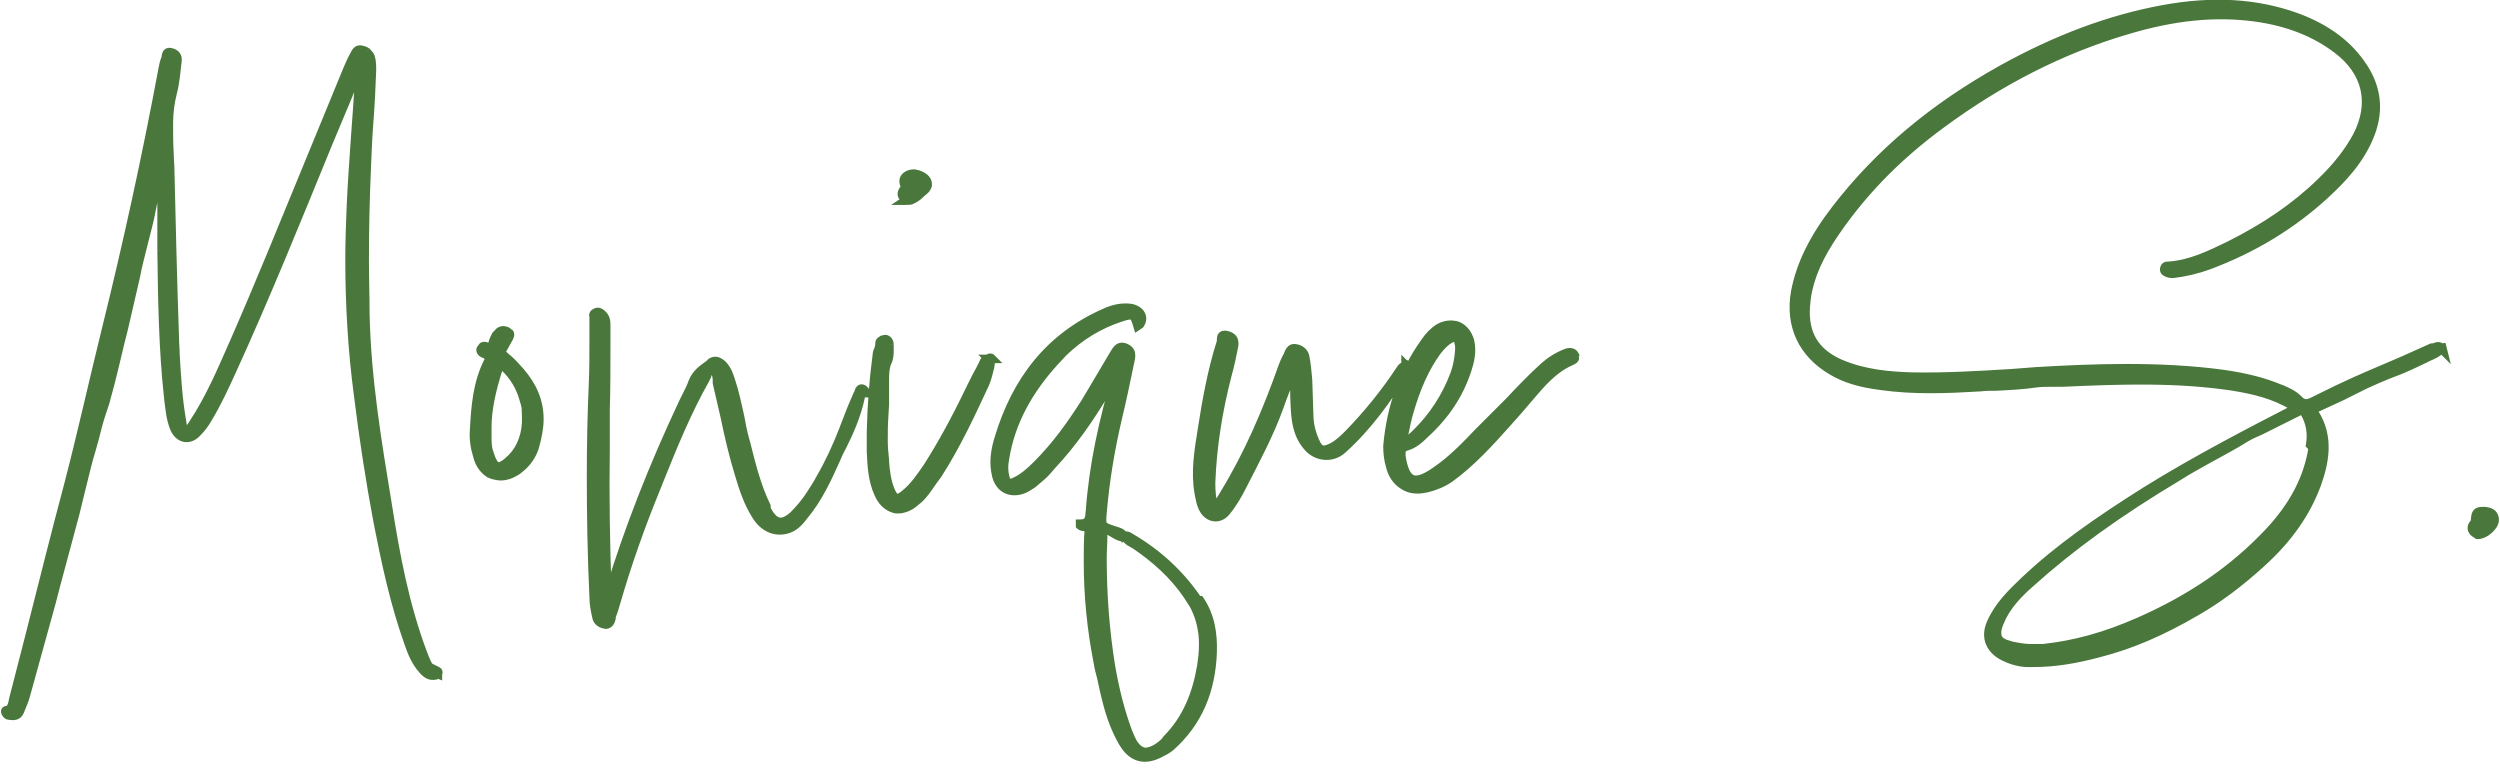 <svg fill="none" height="84" viewBox="0 0 273 84" width="273" xmlns="http://www.w3.org/2000/svg"><g fill="#4a773c"><path d="m47.71 73.283c.144.072.144.144.072.288l-.216.144c-.576.144-1.008-.144-1.368-.576-.792-.864-1.224-1.944-1.584-3.024-1.512-4.248-2.448-8.64-3.312-13.032-.864-4.608-1.584-9.288-2.16-13.968-.648-4.896-.936-9.864-.936-14.832 0-1.872.072-3.744.144-5.616.216-4.824.648-9.576.936-14.4v-.648h-.216l-1.08 2.808-2.232 5.328c-3.384 8.28-6.768 16.632-10.512 24.84-.792 1.728-1.584 3.456-2.592 5.112-.288.504-.648 1.008-1.08 1.44-.864 1.008-2.016.792-2.52-.432-.432-1.08-.504-2.232-.648-3.384-.576-5.328-.648-10.656-.72-15.984v-9.072h-.216l-.936 4.536c-.216 1.296-.576 2.448-.864 3.672s-.648 2.448-.864 3.672l-.432 1.872-.864 3.744c-.648 2.448-1.152 4.968-1.872 7.488-.144.648-.36 1.224-.576 1.872-.288.864-.504 1.728-.72 2.592l-.36 1.296c-.36 1.152-.648 2.376-.936 3.528l-.864 3.528-2.088 7.776-.504 1.944-1.872 6.768-.936 3.384c-.144.576-.432 1.152-.648 1.728-.216.504-.648.504-1.08.432-.216 0-.36-.144-.432-.36s.216-.144.36-.216c.36-.288.432-.72.504-1.152l1.872-7.272c1.368-5.4 2.736-10.872 4.176-16.272 1.44-5.544 2.664-11.088 4.032-16.632 2.376-9.576 4.464-19.152 6.264-28.8.072-.36.144-.72.288-1.008.072-.288 0-.792.576-.648.504.144.72.432.648.936-.144 1.152-.216 2.304-.504 3.384-.288 1.152-.432 2.232-.432 3.384s0 2.232.072 3.384c0 .576.072 1.08.072 1.656.144 6.12.288 12.24.504 18.36 0 .648.072 1.224.072 1.872.144 2.448.288 4.896.72 7.344.072.36.072.936.432 1.008s.576-.432.792-.72c1.872-2.808 3.168-5.904 4.536-9 2.808-6.408 5.4-12.816 8.064-19.296l4.32-10.512c.216-.504.432-1.008.72-1.512.144-.288.288-.648.72-.576.216.072.36.072.576.216.144.144.36.36.432.576.144.432.144.936.144 1.44-.072 1.8-.144 3.6-.288 5.4s-.216 3.6-.288 5.4c-.144 3.312-.216 6.552-.216 9.864 0 1.944.072 3.96.072 5.904.144 7.056 1.296 13.968 2.448 20.952.864 5.472 1.872 10.872 3.816 16.056.36.864.576 1.872 1.656 2.304 0-.072-.072-.072-.072-.144zm8.349-33.48.72.792c1.368 1.584 2.088 3.24 2.088 5.184 0 .936-.216 2.016-.504 3.024-.288.936-.864 1.728-1.584 2.304l-.36.288c-.576.36-1.152.576-1.728.576-.288 0-.576-.072-.864-.144l-.36-.144c-.576-.36-1.08-1.008-1.296-1.872-.288-.936-.432-1.872-.36-2.808.144-2.736.36-5.184 1.512-7.488l.216-.288c.072-.144.144-.216.144-.216h-.072c-.144-.072-.36-.144-.648-.432h-.144c-.144-.072-.36-.216-.288-.432l.216-.288c.144-.072.36 0 .504.072.072 0 .072.072.144.072.216.072.36.144.432.144v-.648c.072-.288.216-.576.36-.864l.216-.216c.144-.216.432-.432.936-.216l.288.216c.072.144 0 .288-.072.432 0 .072-.072.072-.072.144l-.36.648c-.504.864-.504.864.144 1.44.216.144.432.36.72.648zm-1.728 11.16c.36.072.864-.216 1.584-.936 1.08-1.08 1.656-2.736 1.584-4.536l.072.072c0-.72-.144-1.368-.36-2.016-.36-1.296-1.08-2.52-2.088-3.456 0-.072-.072-.072-.072-.144-.216-.216-.36-.36-.432-.36l-.144.288c0 .072 0 .216-.072.36-.792 2.448-1.224 4.608-1.224 6.408v.792c0 .792 0 1.44.216 2.016.288.936.576 1.44.936 1.512zm40.273-8.064c-.216 0-.432-.072-.648-.072v.504c-.432 2.088-1.296 3.96-2.016 5.4-.288.504-.504 1.008-.72 1.512-.936 2.088-1.944 4.248-3.456 6.048-.432.576-1.008 1.296-1.944 1.512-1.224.288-2.376-.216-3.168-1.44-.936-1.44-1.44-3.024-1.872-4.464-.648-2.088-1.152-4.248-1.584-6.336l-.864-3.744v-.432c-.072-.504-.144-1.008-.504-1.08s-.504.216-.648.72l-.216.432c-1.944 3.456-3.456 7.128-4.896 10.728l-.432 1.08c-1.656 4.032-3.168 8.28-4.392 12.528-.144.504-.288 1.008-.504 1.512v.216c-.072.288-.216.648-.576.648-.576-.072-.936-.36-1.008-.864-.144-.648-.288-1.368-.288-2.088-.216-4.608-.288-9-.288-13.248 0-3.456.072-6.768.216-10.008.072-1.584.072-3.24.072-4.824v-2.592c0-.072-.072-.144 0-.216 0-.072.144-.144.288-.216.288-.072.504.144.648.288.36.36.36.792.36 1.224v2.448c0 2.232 0 4.464-.072 6.624v4.608c-.072 4.824 0 9.864.216 15.912.144-.144.216-.288.288-.432v-.216c2.088-6.84 4.752-13.608 8.064-20.664l.432-.864c.216-.432.432-.864.576-1.296.36-.936 1.08-1.44 1.8-1.944l.216-.216c.432-.288.792-.072 1.08.144.576.504.792 1.152 1.008 1.8.432 1.296.72 2.664 1.008 3.96.144.792.288 1.584.504 2.376l.144.504c.576 2.304 1.152 4.68 2.232 6.912v.36c0 .072 0 .072.072.072.432.792.864 1.224 1.368 1.296.432.072.936-.144 1.584-.72.72-.72 1.368-1.512 1.872-2.304.36-.576.72-1.08 1.008-1.656 1.008-1.728 1.872-3.6 2.592-5.472l.864-2.232.648-1.512.072-.072c.072-.288.144-.576.36-.576.144 0 .288.144.504.432zm13.653-3.744c-.072 0-.144.072-.216.072.216.216 0 1.008 0 1.008-.144.576-.288 1.152-.504 1.656-1.512 3.24-3.096 6.696-5.184 9.936l-.432.576c-.36.504-.72 1.08-1.152 1.584-.288.36-.648.648-1.008.936-.36.288-.792.504-1.152.576-.216.072-.36.072-.576.072-.144 0-.288 0-.432-.072-.72-.216-1.296-.792-1.656-1.656-.648-1.44-.72-3.024-.792-4.536v-2.16c.072-3.024.288-5.76.648-8.424 0-.216.072-.36.144-.504.072-.216.144-.432.144-.72v-.072s0-.072.072-.144l.216-.144c.072 0 .216-.072.288-.072.144 0 .216.072.288.144s.144.216.144.36v.648c0 .432 0 .864-.216 1.296-.288.648-.288 1.368-.288 2.088v2.448c0 .432-.072.936-.072 1.368-.072.936-.072 1.8-.072 2.736 0 .72.072 1.368.144 2.088v.144c.072 1.08.216 2.232.648 3.24.216.504.432.72.648.792s.504-.072.936-.432c1.008-.792 1.728-1.872 2.52-3.024 1.512-2.376 3.024-5.112 4.608-8.424l.72-1.44.432-.792.288-.576c.144-.36.144-.36.576-.576.144-.072.216-.072.288 0zm-9.072-17.28h-.216l.216-.144c-.216 0-.432-.072-.576-.288-.216-.288 0-.576.144-.792.072-.144.144-.216.072-.432-.144-.288-.144-.576 0-.792.216-.288.576-.432 1.008-.432.072.072.216.072.36.072.36.144.792.288 1.008.72.072.144.072.288.072.432-.072.36-.36.576-.648.792l-.216.216c-.288.288-.576.432-.864.576-.144.072-.216.072-.36.072zm24.271 36.864c2.952 1.728 5.4 3.96 7.344 6.84h.216c1.152 1.728 1.44 3.672 1.368 5.688-.144 4.032-1.512 7.56-4.608 10.296-.36.288-.792.504-1.224.72-1.584.792-2.88.432-3.816-1.08-.288-.432-.504-.936-.72-1.368-.864-1.872-1.296-3.888-1.728-5.904-.144-.504-.288-1.08-.36-1.584-.72-3.672-1.08-7.272-1.08-11.016 0-1.08 0-2.088.072-3.168.072-.936-.648-.504-.936-.792v-.144c1.008 0 1.008-.648 1.08-1.368.36-5.04 1.44-9.936 2.88-14.76 0-.072 0-.144.072-.432-.648.72-.936 1.44-1.296 2.088-1.728 2.88-3.6 5.616-5.904 8.064-.36.432-.72.864-1.152 1.224l-.936.792c-.36.216-.648.432-1.008.576-1.368.504-2.52-.072-2.88-1.44-.36-1.44-.144-2.808.288-4.176 1.872-6.192 5.472-10.944 11.52-13.608.936-.432 1.872-.648 2.88-.504 1.008.216 1.44 1.008.936 1.728l-.216.144c-.36-1.224-.504-1.368-1.8-.936-2.448.792-4.536 2.088-6.336 3.816l-1.008 1.08c-2.736 3.024-4.752 6.48-5.4 10.584-.144.72-.144 1.44.072 2.16.144.504.432.648.936.432 1.008-.432 1.8-1.152 2.592-1.944 2.016-2.016 3.672-4.32 5.184-6.696l.864-1.44 2.304-3.888c.288-.432.504-1.008 1.224-.72s.648.864.504 1.44c-.432 2.088-.864 4.176-1.368 6.264-.792 3.384-1.368 6.84-1.656 10.296-.144 1.44-.072 1.512 1.296 1.944.432.144.864.216 1.08.648.288-.144.504 0 .72.144zm7.776 13.968.144-1.152c.072-.792.072-1.584 0-2.304-.144-1.152-.432-2.16-1.008-3.24l-.648-1.008c-1.512-2.232-3.528-4.032-5.76-5.544-.36-.216-.792-.36-1.008-.792-.36 0-.648-.072-.936-.216l-.864-.504c-.36-.144-.504-.144-.576-.072s-.144.36-.144.648c0 .792-.072 1.584-.072 2.376 0 4.032.288 7.992.936 11.952.432 2.448 1.008 4.824 1.872 7.128.216.504.36.864.576 1.224.432.648.936 1.008 1.512.936s1.296-.432 2.016-1.152l.144-.216c2.232-2.232 3.312-5.04 3.816-8.064zm21.72-32.328c.144-.216.288-.432.576-.288 0 .072 0 .216-.072.288-1.944 3.168-4.104 6.192-6.912 8.712-1.152 1.008-2.88.792-3.816-.432-1.08-1.296-1.224-2.88-1.296-4.464-.072-1.152 0-2.304-.144-3.456-.72 1.152-1.152 2.376-1.584 3.6-1.08 3.024-2.592 5.832-4.032 8.64-.504 1.008-1.08 2.016-1.8 2.88-.648.792-1.656.792-2.304-.072-.432-.648-.504-1.368-.648-2.088-.36-2.232 0-4.464.36-6.696.504-3.24 1.08-6.48 2.088-9.648.072-.288-.144-.864.576-.72.648.144.864.504.792 1.08-.216 1.08-.432 2.16-.72 3.168-1.008 3.888-1.656 7.848-1.8 11.88 0 .864.072 1.728.288 2.664.576-.36.864-.864 1.152-1.368 2.736-4.464 4.752-9.216 6.48-14.112.144-.36.288-.72.504-1.08.144-.36.288-.864.792-.792.576.072 1.008.432 1.08 1.008.144.792.216 1.584.288 2.376l.144 4.32c.072.864.288 1.656.648 2.448.432 1.008.864 1.152 1.872.648.72-.36 1.296-.936 1.872-1.512 2.088-2.16 3.96-4.464 5.616-6.984zm.36-.72c.144.144.216.216.216.288zm.36.432-.144-.144v.144zm18.256-1.296-.072.144c.072.072.072.144.072.216-.072.144-.288.216-.432.288-1.944.864-3.24 2.448-4.536 3.96l-1.296 1.512-1.152 1.296c-1.872 2.088-3.816 4.248-6.192 5.976-.72.504-1.584.864-2.448 1.08-.36.072-.72.144-1.08.144-.576 0-1.08-.144-1.512-.432-.72-.432-1.224-1.152-1.44-2.088-.216-.72-.288-1.44-.288-2.16.36-4.248 1.728-8.064 4.104-11.376.432-.648.936-1.152 1.512-1.512.648-.36 1.368-.432 2.016-.216.648.288 1.08.864 1.296 1.584.288 1.152 0 2.304-.288 3.168-.864 2.664-2.376 4.968-4.68 7.056-.504.504-1.152 1.08-1.944 1.296-.504.144-.576.432-.576.864v.216c.216 1.44.576 2.232 1.152 2.52s1.44 0 2.664-.864c1.8-1.224 3.312-2.808 4.752-4.32l3.24-3.24c1.224-1.296 2.52-2.664 3.888-3.888.648-.576 1.44-1.08 2.376-1.44.36-.144.72-.072.864.216zm-18.792 9 .216.144c-.072.216-.072.288 0 .36s.144 0 .288-.144c.36-.216.648-.432.936-.72 1.944-1.872 3.384-4.104 4.32-6.624.288-.792.432-1.656.504-2.592v-.216c0-.144 0-.36-.072-.576-.072-.36-.144-.576-.288-.648h-.072c-.144 0-.36.072-.648.216-.504.288-.936.72-1.44 1.368-1.296 1.8-2.232 3.888-3.024 6.624-.216.72-.36 1.44-.504 2.16zm112.637-9.792c.216-.072.504-.288.792 0v.072c-.36.432-.864.648-1.368.864l-.432.216c-2.088 1.008-2.664 1.224-3.24 1.44s-1.152.432-3.24 1.368l-2.592 1.296-2.808 1.296h-.072c-.144.072-.216.144-.216.216s0 .144.072.288c1.8 2.736 1.08 5.616.288 7.848-1.152 3.096-3.096 5.904-6.048 8.568-2.376 2.16-4.68 3.888-7.056 5.256-3.816 2.232-7.2 3.672-10.584 4.536-2.664.72-4.968 1.08-7.128 1.08h-.936c-.936-.072-1.8-.36-2.592-.792-1.368-.792-1.8-2.088-1.152-3.528.792-1.8 2.16-3.168 3.6-4.536 3.816-3.6 8.064-6.552 13.32-9.864 5.688-3.528 11.592-6.552 16.056-8.856.288-.144.288-.216.288-.216 0-.072-.144-.144-.288-.216-2.088-1.296-4.392-1.8-6.552-2.16-6.192-.936-12.384-.72-18.72-.432h-1.152c-.576 0-1.152 0-1.656.072-1.44.216-2.952.288-4.392.36-.576 0-1.152 0-1.728.072-3.672.216-7.2.36-10.8-.144-2.304-.288-3.96-.792-5.4-1.656-3.168-1.872-4.608-4.896-3.96-8.568.576-3.024 2.016-5.904 4.464-9.072 4.68-6.048 10.584-11.016 18.072-15.192 5.976-3.312 11.736-5.472 17.568-6.552 5.472-1.008 10.224-.72 14.616.864 3.312 1.224 5.688 3.024 7.272 5.472 1.44 2.232 1.728 4.608.792 7.128-1.08 2.88-3.096 4.968-4.968 6.696-3.6 3.312-7.848 5.904-12.672 7.704-1.368.504-2.664.792-3.888.936-.288 0-.504 0-.72-.144-.216-.072-.288-.216-.216-.432s.216-.216.288-.216h.072c2.448-.144 4.608-1.224 6.696-2.232 3.888-1.944 7.2-4.176 10.008-6.912 1.728-1.656 3.024-3.312 3.96-5.04 1.872-3.6 1.08-7.056-2.16-9.504-2.448-1.872-5.4-3.024-9-3.528-4.392-.576-8.856-.144-14.112 1.44-7.056 2.088-13.824 5.544-20.16 10.224-5.112 3.744-9.072 7.92-12.168 12.672-1.656 2.592-2.52 4.896-2.664 7.272-.216 3.024 1.008 5.04 3.744 6.264 2.664 1.152 5.472 1.368 7.848 1.44 3.6.072 7.272-.144 10.8-.36l2.808-.216c6.192-.36 13.392-.648 20.376.288 2.52.36 4.464.864 6.192 1.584l.216.072c.648.288 1.296.576 1.8 1.08.576.648 1.08.576 1.872.144 3.744-1.872 5.328-2.52 7.344-3.384 1.368-.576 2.88-1.224 5.4-2.376zm-13.176 10.872-.288-.288c.216-1.296 0-2.448-.576-3.456-.144-.216-.216-.36-.36-.36-.072 0-.144 0-.216.072l-4.32 2.16c-.504.216-1.008.432-1.512.72-1.368.864-2.88 1.656-4.32 2.448-1.008.576-2.088 1.152-3.096 1.8-6.624 3.96-11.808 7.704-16.272 11.736-1.224 1.08-2.592 2.448-3.312 4.248-.216.504-.432 1.224-.144 1.8.216.36.648.576 1.224.72l.216.072c.72.144 1.44.288 2.16.288h1.296c3.456-.36 6.84-1.296 10.44-2.88 5.76-2.52 10.368-5.688 14.184-9.72 2.808-2.952 4.392-6.048 4.896-9.36zm14.112-10.728-.144-.576v.432zm3.445 19.944c-.288-.288-.216-.648 0-.864s.144-.576.216-.864.144-.504.72-.504h.288c.432.072.936.144 1.008.864.072.648-1.008 1.656-1.8 1.656-.072-.072-.288-.144-.432-.288z"/><path d="m47.71 73.283.224-.447-.724-.362v.809zm.072.288.277.416.111-.074.059-.119zm-.216.144.121.485.084-.021.072-.048zm-1.368-.576.384-.32-.007-.009-.008-.009zm-1.584-3.024.474-.158-.003-.009zm-3.312-13.032-.491.092.001.004zm-2.16-13.968.496-.061-.001-.004zm-.792-20.448-.499-.022-0.0.003zm.936-14.4.499.03.001-.015v-.015zm0-.648h.5v-.5h-.5zm-.216 0v-.5h-.343l-.123.321zm-1.08 2.808.461.193.003-.007.003-.007zm-2.232 5.328-.461-.193-.002.004zm-10.512 24.84.455.208 0-.001zm-2.592 5.112-.427-.26-.007.012zm-1.08 1.44-.353-.354-.014.014-.013.015zm-2.52-.432-.464.186.002.005zm-.648-3.384-.497.054.001.008zm-.72-15.984h-.5l0.0.007zm0-9.072h.5v-.5h-.5zm-.216 0v-.5h-.407l-.082.399zm-.936 4.536-.49-.101-.002.009-.002.009zm-.864 3.672-.487-.115zm-.864 3.672.487.112.003-.013.002-.013zm-.432 1.872-.487-.112zm-.864 3.744.483.128.002-.008.002-.008zm-1.872 7.488-.481-.137-.004.014-.003.015zm-.576 1.872-.474-.158zm-.72 2.592.482.134.003-.013zm-.36 1.296.477.149.002-.008.002-.008zm-.936 3.528-.485-.121-.001.002zm-.864 3.528.483.13.003-.011zm-2.088 7.776-.483-.13-.001.004zm-.504 1.944.482.133.002-.008zm-1.872 6.768.482.133zm-.936 3.384-.482-.133-.003.012zm-.648 1.728.46.197.005-.011.004-.011zm-1.08.432.082-.493-.041-.007h-.041zm-.072-.576.224.447.047-.024.041-.033zm.504-1.152-.484-.125-.005.021-.004.021zm1.872-7.272.484.125 0-.002zm4.176-16.272.483.129.001-.003zm4.032-16.632-.485-.12-0.0.001zm6.264-28.8-.49-.098-.001.006zm.288-1.008.447.224.025-.049.013-.053zm.576-.648.137-.481-.008-.002-.008-.002zm.648.936-.495-.071-.001.009zm-.504 3.384-.483-.129-.002.008zm-.36 6.768h.5v-.016l-.001-.016zm.072 1.656h-.5l0.0.012zm.504 18.36h.5v-.009l-0-.009zm.072 1.872h-.5v.015l.001.015zm.72 7.344-.492.087.002.011zm.432 1.008.098-.49zm.792-.72.4.3.008-.011.008-.012zm4.536-9 .457.202.001-.001zm8.064-19.296.463.19v-0zm4.32-10.512-.46-.197-.003.007zm.72-1.512.434.248.007-.012.006-.012zm.72-.576.158-.474-.037-.012-.039-.006zm.576.216.354-.354-.035-.035-.041-.027zm.432.576.474-.158zm.144 1.44.5.02 0-.01v-.01zm-.288 5.4.498.04zm-.288 5.4.5.022v-.002zm-.144 15.768h-.5l0.0.01zm2.448 20.952.494-.078-.001-.003zm3.816 16.056-.468.176.003.008.004.008zm1.656 2.304-.186.464.686.274v-.739zm-.296.159c.034.017-.112-.042-.15-.232-.016-.08-.002-.139.003-.158.005-.017.007-.018-.005.007l.894.447c.033-.066.134-.262.088-.493-.056-.28-.274-.411-.384-.466zm.018-.575-.216.144.555.832.216-.144zm-.06.075c-.3.075-.552-.038-.863-.411l-.768.64c.41.491 1.021.954 1.873.741zm-.878-.429c-.716-.781-1.121-1.774-1.478-2.844l-.949.316c.363 1.089.822 2.257 1.69 3.204zm-1.482-2.854c-1.498-4.21-2.429-8.57-3.292-12.961l-.981.193c.864 4.394 1.806 8.817 3.332 13.103zm-3.292-12.957c-.862-4.597-1.58-9.267-2.155-13.937l-.993.122c.577 4.69 1.299 9.38 2.165 13.999zm-2.156-13.941c-.645-4.872-.932-9.818-.932-14.766h-1c0 4.987.289 9.977.94 14.898zm-.932-14.766c0-1.861.072-3.723.144-5.597l-.999-.038c-.072 1.87-.144 3.752-.144 5.635zm.143-5.594c.216-4.825.646-9.542.936-14.393l-.998-.06c-.286 4.797-.72 9.585-.936 14.407zm.936-14.422v-.648h-1v.648zm-.5-1.148h-.216v1h.216zm-.683.321-1.08 2.808.933.359 1.08-2.808zm-1.075 2.794-2.232 5.328.922.386 2.232-5.328zm-2.234 5.332c-3.385 8.283-6.765 16.625-10.504 24.822l.91.415c3.749-8.219 7.137-16.581 10.52-24.858zm-10.504 24.821c-.794 1.732-1.574 3.433-2.565 5.06l.854.52c1.026-1.685 1.829-3.44 2.619-5.164zm-2.572 5.072c-.271.474-.606.941-.999 1.335l.707.707c.47-.47.856-1.012 1.161-1.545zm-1.026 1.363c-.35.409-.689.496-.928.454-.244-.043-.543-.249-.75-.751l-.925.381c.297.722.827 1.236 1.5 1.355.678.12 1.348-.189 1.862-.788zm-1.676-.292c-.401-1.003-.467-2.064-.616-3.26l-.992.124c.139 1.108.217 2.351.68 3.508zm-.615-3.252c-.573-5.301-.645-10.605-.717-15.937l-1.0.013c.072 5.324.144 10.676.723 16.031zm-.717-15.93v-9.072h-1v9.072zm-.5-9.572h-.216v1h.216zm-.706.399-.936 4.536.979.202.936-4.536zm-.94 4.555c-.213 1.277-.558 2.369-.858 3.64l.973.229c.277-1.177.651-2.39.871-3.704zm-.858 3.64c-.279 1.185-.651 2.459-.87 3.7l.985.174c.213-1.208.561-2.382.858-3.644zm-.865 3.674-.432 1.872.974.225.432-1.872zm-.432 1.872-.864 3.744.974.225.864-3.744zm-.86 3.728c-.326 1.232-.616 2.482-.912 3.729-.297 1.25-.601 2.501-.957 3.749l.962.275c.363-1.272.671-2.541.969-3.793.298-1.255.584-2.489.906-3.705zm-1.877 7.508c-.137.615-.339 1.153-.562 1.822l.949.316c.209-.626.438-1.241.59-1.922zm-.562 1.822c-.295.885-.515 1.768-.731 2.629l.97.243c.217-.867.428-1.712.709-2.555zm-.727 2.616-.36 1.296.964.268.36-1.296zm-.355 1.281c-.366 1.17-.658 2.414-.944 3.556l.97.243c.291-1.162.574-2.366.928-3.5zm-.944 3.558-.864 3.528.971.238.864-3.528zm-.861 3.517-2.088 7.776.966.259 2.088-7.776zm-2.089 7.78-.504 1.944.968.251.504-1.944zm-.502 1.936-1.872 6.768.964.267 1.872-6.768zm-1.872 6.768-.936 3.384.964.267.936-3.384zm-.939 3.396c-.063.253-.16.515-.275.797-.11.27-.245.581-.356.877l.936.351c.105-.281.222-.546.346-.851.119-.293.238-.608.319-.931zm-.623 1.652c-.03.07-.058.101-.074.115-.015.014-.033.024-.063.033-.075.021-.197.022-.401-.012l-.164.986c.228.038.538.074.841-.012.341-.097.617-.332.781-.716zm-.62.129c.003 0 .013.001.027.006.014.005.025.013.032.019.006.005.006.007.002.001-.004-.007-.011-.021-.019-.043l-.949.316c.114.342.403.702.906.702zm.042-.018c.004.013.018.058.013.123-.005.073-.031.154-.086.226-.051.066-.109.1-.141.116-.017.008-.03.013-.038.015-.008.003-.013.004-.014.004-.001 0.0.005-.001.024-.004.01-.001.05-.006.074-.01.05-.007.165-.025.278-.081l-.447-.894c.041-.021.066-.02.024-.014-.009.001-.106.013-.17.027-.058.013-.247.056-.381.23-.163.211-.129.446-.084.579zm.198.333c.533-.426.619-1.064.685-1.46l-.986-.164c-.078.468-.136.694-.323.844zm.676-1.418 1.872-7.272-.968-.249-1.872 7.272zm1.872-7.274c1.369-5.402 2.735-10.87 4.174-16.266l-.966-.258c-1.441 5.404-2.81 10.88-4.178 16.278zm4.175-16.269c1.44-5.543 2.671-11.114 4.034-16.638l-.971-.24c-1.373 5.564-2.59 11.082-4.031 16.626zm4.033-16.637c2.378-9.585 4.468-19.171 6.27-28.829l-.983-.183c-1.798 9.638-3.884 19.205-6.258 28.771zm6.269-28.822c.076-.378.137-.666.245-.882l-.894-.447c-.18.36-.263.791-.331 1.134zm.283-.985c.015-.06.025-.118.031-.165.004-.024.007-.048.009-.068.003-.022.005-.041.008-.059.005-.038.01-.065.015-.086.005-.022.008-.029.008-.028-.001.002-.008.019-.028.041-.022.024-.05.045-.083.058-.062.026-.079.002.009.024l.242-.97c-.2-.05-.424-.065-.637.024-.227.095-.353.271-.419.423-.061.139-.084.284-.096.372-.017.116-.02.154-.03.193zm-.046-.289c.193.055.252.116.269.141.012.017.046.074.021.244l.99.141c.048-.334.009-.673-.195-.962-.199-.281-.5-.436-.811-.525zm.289.393c-.149 1.195-.215 2.281-.491 3.317l.966.258c.3-1.124.378-2.341.517-3.451zm-.493 3.325c-.297 1.188-.447 2.309-.447 3.505h1c0-1.107.138-2.147.417-3.263zm-.447 3.505c0 1.15-0 2.245.073 3.415l.998-.062c-.071-1.134-.071-2.199-.071-3.353zm.072 3.384c0 .307.019.593.037.861.018.272.035.526.035.795h1c0-.307-.019-.593-.037-.861-.018-.272-.035-.526-.035-.795zm.072 1.668c.144 6.12.288 12.242.504 18.366l.999-.035c-.216-6.117-.36-12.234-.504-18.354zm.504 18.348c0 .341.019.661.037.965.018.308.035.6.035.907h1c0-.341-.019-.661-.037-.965-.018-.308-.035-.6-.035-.907zm.073 1.901c.144 2.443.289 4.92.727 7.402l.985-.174c-.426-2.415-.569-4.834-.713-7.287zm.729 7.413c.015.074.025.155.043.275.016.108.038.241.073.371.061.224.224.658.708.755l.196-.981c.051.01.085.042.094.055.001.002-.014-.021-.034-.092-.019-.068-.033-.151-.049-.255-.014-.092-.03-.217-.051-.324zm.824 1.4c.471.094.785-.217.934-.398.083-.101.155-.21.211-.296.062-.096.104-.162.145-.216l-.8-.6c-.067.089-.134.195-.184.272-.056.086-.101.153-.144.205-.045.054-.066.067-.063.065.014-.008.054-.021.097-.013zm1.306-.933c1.901-2.852 3.216-5.995 4.577-9.075l-.915-.404c-1.375 3.112-2.652 6.161-4.495 8.925zm4.578-9.077c2.811-6.415 5.406-12.83 8.069-19.307l-.925-.38c-2.666 6.484-5.255 12.884-8.059 19.285zm8.069-19.307 4.32-10.512-.925-.38-4.32 10.512zm4.317-10.505c.217-.507.423-.985.695-1.461l-.868-.496c-.304.533-.531 1.062-.745 1.563zm.708-1.485c.043-.086.069-.142.103-.203.031-.057.054-.088.07-.104.013-.014.012-.009-.001-.004-.015.006-.014-.001.02.005l.164-.986c-.182-.03-.361-.019-.529.043-.167.061-.293.161-.388.264-.169.183-.279.433-.332.539zm.115-.325c.07.023.132.04.182.053.055.014.086.022.12.032.053.016.095.033.154.072l.555-.832c-.288-.192-.604-.244-.695-.274zm.381.095c.074.074.147.147.209.224.066.081.094.134.102.157l.949-.316c-.064-.193-.181-.357-.276-.473-.099-.121-.206-.228-.276-.298zm.311.381c.113.34.118.757.118 1.282h1c0-.483.005-1.074-.17-1.598zm.119 1.262c-.072 1.802-.144 3.592-.287 5.38l.997.08c.145-1.812.217-3.622.289-5.42zm-.287 5.38c-.145 1.812-.217 3.622-.289 5.42l.999.04c.072-1.802.144-3.592.287-5.38zm-.289 5.418c-.144 3.319-.216 6.566-.216 9.886h1c0-3.305.072-6.537.216-9.842zm-.216 9.886c0 .977.018 1.972.036 2.961.018.991.036 1.976.036 2.943h1c0-.977-.018-1.972-.036-2.961-.018-.991-.036-1.976-.036-2.943zm.072 5.914c.145 7.098 1.304 14.046 2.455 21.023l.987-.163c-1.153-6.991-2.298-13.867-2.442-20.881zm2.454 21.02c.865 5.477 1.879 10.919 3.842 16.154l.936-.351c-1.925-5.134-2.927-10.491-3.79-15.958zm3.848 16.17c.154.369.332.921.584 1.368.275.486.677.94 1.348 1.208l.371-.928c-.409-.164-.655-.43-.848-.772-.215-.381-.326-.765-.532-1.26zm2.618 2.112c0-.051-.006-.105-.022-.159-.015-.054-.037-.101-.061-.141-.024-.039-.048-.069-.065-.089-.016-.018-.032-.034-.035-.037-.006-.006 0.0 0.0.008.009.009.011.026.03.042.058.017.029.033.064.045.104.011.04.015.077.015.111h-1c0 .051.007.105.022.159.015.054.037.101.061.141.024.039.048.069.065.089.016.018.032.034.035.037.006.006-0-0-.008-.009-.009-.011-.025-.03-.042-.058-.017-.029-.033-.064-.044-.104-.011-.04-.015-.077-.015-.111zm-.072-.144v-.144h-1v.144zm7.849-33.624.37-.336-.008-.009-.008-.009zm.72.792.379-.327-.009-.009zm1.584 8.208.478.147.003-.01zm-1.584 2.304.312.39zm-.36.288.265.424.025-.015.023-.018zm-2.592.432-.186.464.032.013.033.008zm-.36-.144-.265.424.038.024.042.017zm-1.296-1.872.485-.121-.003-.013-.004-.013zm-.36-2.808.499.038.001-.012zm1.512-7.488-.4-.3-.027.036-.02.04zm.216-.288.4.3.027-.036.02-.04zm.144-.216.354.353.854-.854h-1.207zm-.072 0-.224.447.106.053h.118zm-.648-.432.354-.354-.146-.146h-.207zm-.144 0-.224.447.106.053h.118zm-.288-.432-.4-.3-.049.065-.026.077zm.216-.288-.224-.447-.105.053-.071.094zm.504.072-.224.447.106.053h.118zm.144.072.158-.474-.077-.026h-.081zm.432.144v.5h.5v-.5zm0-.648-.485-.121-.015.06v.062zm.36-.864-.353-.354-.057.057-.036.073zm.216-.216.354.353.035-.035.028-.041zm.936-.216.3-.4-.048-.036-.055-.024zm.288.216.447-.224-.053-.106-.095-.071zm-.072.432-.447-.224-.053.106v.118zm-.072.144.437.243.063-.113v-.13zm-.36.648.432.252.005-.009zm.144 1.44-.332.374.026.023.029.019zm.72.648.354-.354zm-1.656 11.232-.098.49zm1.584-.936-.353-.354zm1.584-4.536.354-.354-.904-.904.051 1.278zm.072.072-.353.353.854.854v-1.207zm-.36-2.016-.482.134.003.012.004.012zm-2.088-3.456h-.5v.218l.16.148zm-.072-.144h.5v-.207l-.146-.146zm-.432-.36v-.5h-.309l-.138.276zm-.144.288-.447-.224-.053.106v.118zm-.072.36-.447-.224-.017.034-.012.036zm-1.008 9.216.478-.147-.004-.014-.005-.014zm2.294-9.312.72.792.74-.673-.72-.792zm.712.782c1.306 1.512 1.966 3.056 1.966 4.857h1c0-2.087-.779-3.855-2.209-5.511zm1.966 4.857c0 .869-.202 1.898-.485 2.887l.962.275c.294-1.028.523-2.159.523-3.161zm-.482 2.877c-.256.832-.77 1.542-1.419 2.061l.625.781c.792-.633 1.43-1.508 1.75-2.547zm-1.419 2.061-.36.288.625.781.36-.288zm-.313.254c-.53.331-1.013.5-1.463.5v1c.702 0 1.371-.263 1.993-.652zm-1.463.5c-.216 0-.443-.054-.743-.129l-.242.97c.276.069.625.159.985.159zm-.678-.108-.36-.144-.371.928.36.144zm-.281-.104c-.461-.288-.89-.825-1.076-1.569l-.97.243c.246.984.825 1.743 1.516 2.175zm-1.083-1.595c-.274-.892-.405-1.764-.339-2.623l-.997-.077c-.078 1.013.079 2.013.381 2.993zm-.339-2.635c.144-2.738.359-5.09 1.46-7.291l-.894-.447c-1.204 2.407-1.42 4.951-1.564 7.685zm1.413-7.214.216-.288-.8-.6-.216.288zm.263-.364c.021-.042.041-.071.052-.086.006-.007.009-.011.009-.011 0 0-.001.001-.002.003-.001.001-.002.002-.003.003-.001.001-.001.002-.002.002-0.0 0-.001.001-.001.001-0.0 0-0.0 0-.001.001-0.0 0-0.0 0-0.0 0 0 0-0.0 0-0.0 0-0.0 0-0.0 0-.354-.353-.353-.354-.354-.353-.354-.353 0 0-0.0 0-0.0 0s-0.0 0-0.0 0c-0.0 0-.001.001-.001.001-.001.001-.001.001-.002.002-.001.001-.002.002-.003.004-.002.003-.005.005-.008.009-.006.006-.013.014-.021.023-.016.018-.035.041-.056.07-.043.057-.095.137-.146.238zm-.303-.94h-.072v1h.072zm.152.053c-.119-.06-.149-.065-.242-.12-.072-.042-.164-.106-.276-.219l-.707.707c.358.358.661.467.778.526zm-.872-.485h-.144v1h.144zm.08.053c-.022-.011-.041-.022-.057-.033-.016-.011-.019-.016-.016-.011.004.005.025.029.037.075.014.052.011.103-.002.142l-.949-.316c-.108.324.019.595.161.757.127.146.287.235.378.28zm-.112.315.216-.288-.8-.6-.216.288zm.04-.141c-.039.019-.069.022-.078.023-.009.001-.007-.001.008.002.015.003.034.008.058.017.023.009.047.019.069.03l.447-.894c-.097-.049-.23-.104-.378-.133-.137-.027-.357-.047-.574.061zm.28.125c-.033 0-.071-.004-.111-.015-.04-.011-.075-.027-.104-.045-.028-.017-.048-.033-.058-.042-.009-.008-.015-.015-.009-.008.003.003.018.018.036.035.02.018.05.042.089.065.04.024.087.046.141.061.054.015.107.022.159.022v-1c.034 0 .071.004.111.015.04.011.075.027.103.045.028.017.048.033.058.042.009.008.015.015.009.008-.003-.003-.018-.018-.036-.035-.02-.018-.05-.042-.089-.065-.04-.024-.087-.046-.141-.061-.054-.015-.107-.022-.159-.022zm-.014.046c.096.032.169.061.253.093.037.014.084.031.13.044.04.012.117.032.207.032v-1c.054 0 .086.012.072.008-.008-.002-.024-.008-.059-.021-.06-.023-.168-.065-.287-.105zm1.09-.33v-.648h-1v.648zm-.015-.527c.056-.225.172-.462.322-.762l-.894-.447c-.138.277-.31.615-.398.966zm.229-.632.216-.216-.707-.707-.216.216zm.279-.292c.032-.048.062-.068.083-.076.012-.004.079-.027.24.042l.394-.919c-.344-.147-.673-.17-.966-.066-.284.1-.47.296-.583.464zm.22-.093.288.216.6-.8-.288-.216zm.141.04c-.013-.026-.021-.056-.022-.084-.002-.026.002-.043.003-.044 0-.001-.002.007-.011.029-.01.022-.022.047-.041.085l.894.447c.03-.061.094-.183.128-.318.038-.153.048-.354-.056-.561zm-.125.208c0-.034.004-.071.015-.111.011-.04.027-.075.045-.104.017-.028.033-.048.042-.058.008-.009.015-.015.008-.009-.003.003-.018.018-.035.037-.018.02-.042.05-.065.089-.024.04-.046.087-.061.141-.015.054-.022.107-.022.159h1c0 .034-.004.071-.015.111-.011.04-.027.075-.045.104-.017.028-.033.048-.042.058-.008.009-.014.015-.008.009.003-.003.018-.018.035-.036.018-.02.042-.05.065-.089.024-.04.046-.087.061-.141.015-.054.022-.107.022-.159zm-.009-.099-.36.648.874.486.36-.648zm-.355.639c-.121.207-.23.393-.303.549-.072.155-.146.354-.123.58.024.239.145.416.26.546.108.123.257.254.41.39l.664-.747c-.172-.153-.266-.237-.324-.303-.052-.059-.021-.044-.015.015.005.046-.015.047.035-.059.049-.104.129-.243.26-.468zm.298 2.108c.166.11.343.285.644.586l.707-.707c-.275-.275-.53-.533-.796-.71zm.644.586.072.072.707-.707-.072-.072zm-1.401 11.369c.353.071.7-.049 1.008-.23.314-.184.655-.47 1.028-.843l-.707-.707c-.347.347-.618.565-.826.687-.214.125-.299.113-.306.112zm2.036-1.073c1.197-1.197 1.806-2.998 1.73-4.91l-.999.04c.068 1.689-.475 3.199-1.438 4.162zm.877-4.536.072.072.707-.707-.072-.072zm.925-.281c0-.79-.159-1.493-.386-2.174l-.949.316c.205.615.334 1.208.334 1.858zm-.378-2.15c-.384-1.381-1.151-2.687-2.229-3.689l-.68.733c.937.87 1.61 2.012 1.946 3.223zm-2.07-3.322c0-.051-.006-.105-.022-.159-.015-.054-.037-.101-.061-.141-.024-.039-.048-.069-.065-.089-.016-.018-.032-.034-.035-.037-.006-.006 0.0 0.0.008.009.009.011.026.03.042.058.017.029.033.064.045.104.011.04.015.077.015.111h-1c0 .051.007.105.022.159.015.054.037.101.061.141.023.039.048.069.065.089.016.018.032.034.035.036.006.006-0 0-.008-.009-.009-.011-.025-.03-.042-.058-.017-.029-.033-.064-.044-.104-.011-.04-.015-.077-.015-.111zm-.218-.498c-.103-.103-.207-.207-.294-.284-.044-.038-.098-.083-.159-.121-.045-.028-.168-.102-.333-.102v1c-.072 0-.125-.017-.15-.027-.027-.01-.043-.021-.047-.023-.006-.004.002.001.03.025.057.049.133.125.246.238zm-1.233-.23-.144.288.894.447.144-.288zm-.197.512c0 .034-0.0.057-.004.082-.004.024-.009.042-.015.054l.894.447c.129-.258.125-.507.125-.584zm-.048.206c-.8 2.473-1.248 4.689-1.248 6.562h1c0-1.727.416-3.831 1.2-6.254zm-1.248 6.562v.792h1v-.792zm0 .792c0 .767-.006 1.514.248 2.192l.936-.351c-.178-.474-.184-1.024-.184-1.84zm.238 2.163c.148.481.306.887.491 1.192.18.296.439.586.824.663l.196-.981c.025.005-.039.007-.166-.201-.121-.199-.25-.512-.391-.968zm41.687-6.699v.5h1l-.6-.8zm-.648-.072v-.5h-.5v.5zm0 .504.49.101.01-.05v-.051zm-2.016 5.4.434.248.007-.012.006-.012zm-.72 1.512.456.204.003-.008zm-3.456 6.048-.383-.322-.009.011-.008.011zm-1.944 1.512-.112-.487-.002.001zm-3.168-1.44.42-.272-.001-.001zm-1.872-4.464.479-.144-.001-.004zm-1.584-6.336.49-.101-.003-.011zm-.864-3.744h-.5v.057l.013.056zm0-.432h.5v-.035l-.005-.035zm-.504-1.08-.098.49zm-.648.72.447.224.021-.042.013-.045zm-.216.432.436.245.006-.011.005-.011zm-4.896 10.728-.464-.186zm-.432 1.08.463.19.002-.004zm-4.392 12.528-.48-.138-0.0.001zm-.504 1.512-.46-.197-.04.094v.103zm0 .216.485.121.015-.06v-.061zm-.576.648-.062.496.031.004h.031zm-1.008-.864.495-.071-.003-.019-.004-.019zm-.288-2.088h.5v-.012l-.001-.012zm-.072-23.256-.499-.023v.001zm.072-7.632.353.353.146-.146v-.207zm.288-.216-.121-.485-.053.013-.049.025zm.648.288-.354.353zm.288 10.296-.5-.017-0.0.008v.008zm0 4.608.5.007v-.007zm.216 15.912-.5.018.041 1.148.812-.812zm.288-.432.447.224.053-.106v-.118zm0-.216-.478-.146-.022.071v.075zm8.064-20.664-.447-.224-.005.011zm.432-.864.447.224zm.576-1.296-.467-.179-.004.011-.004.011zm1.8-1.944.287.41.036-.025.031-.031zm.216-.216-.277-.416-.041.027-.035.035zm1.08.144.329-.376-.014-.012-.015-.011zm1.008 1.8.474-.158zm1.008 3.96.492-.089-.002-.009-.002-.009zm.504 2.376-.482.132.002.006zm.144.504.485-.121-.002-.008-.002-.008zm2.232 6.912h.5v-.115l-.05-.103zm.072.432.439-.239-.142-.261h-.297zm1.368 1.296.082-.493-.011-.002zm1.584-.72.332.374.011-.01.01-.01zm1.872-2.304.422.268.002-.003zm1.008-1.656-.432-.252-.008.014-.007.014zm2.592-5.472-.466-.18-0.0.001zm.864-2.232-.46-.197-.004.008-.003.008zm.648-1.512-.354-.354-.068.068-.038.088zm.072-.072.354.353.098-.098.034-.134zm.864-.644c-.06 0-.127-.01-.242-.029-.101-.017-.25-.043-.406-.043v1c.06 0 .126.01.242.029.101.017.25.043.406.043zm-1.148.428v.504h1v-.504zm.01.403c-.418 2.022-1.258 3.846-1.974 5.278l.894.447c.724-1.448 1.613-3.368 2.058-5.522zm-1.96 5.253c-.304.533-.531 1.062-.746 1.563l.919.394c.217-.507.423-.985.695-1.461zm-.742 1.556c-.938 2.092-1.921 4.191-3.383 5.931l.766.643c1.563-1.86 2.595-4.081 3.529-6.165zm-3.4 5.952c-.437.582-.917 1.154-1.656 1.325l.225.974c1.132-.261 1.804-1.129 2.232-1.699zm-1.659 1.325c-.987.232-1.938-.15-2.634-1.225l-.84.543c.888 1.373 2.242 1.999 3.702 1.655zm-2.634-1.226c-.893-1.373-1.38-2.894-1.812-4.335l-.958.287c.432 1.439.952 3.086 1.932 4.593zm-1.814-4.34c-.641-2.066-1.141-4.208-1.572-6.289l-.979.203c.433 2.095.941 4.273 1.596 6.383zm-1.574-6.3-.864-3.744-.974.225.864 3.744zm-.851-3.632v-.432h-1v.432zm-.005-.503c-.034-.236-.076-.545-.169-.802-.094-.258-.294-.61-.732-.697l-.196.981c-.077-.015-.062-.08-.012.059.051.139.081.334.119.602zm-.901-1.5c-.161-.032-.334-.031-.506.033-.171.064-.298.174-.391.292-.167.213-.26.501-.331.748l.962.275c.034-.119.064-.212.094-.284.03-.074.052-.108.062-.12.006-.008-.008.013-.046.027-.038.014-.059.007-.04.011zm-1.193.987-.216.432.894.447.216-.432zm-.205.41c-1.962 3.488-3.485 7.188-4.924 10.787l.928.371c1.44-3.6 2.942-7.245 4.868-10.669zm-4.924 10.787-.432 1.08.928.371.432-1.08zm-.43 1.076c-1.662 4.047-3.18 8.312-4.41 12.58l.961.277c1.218-4.229 2.724-8.459 4.374-12.476zm-4.41 12.581c-.145.508-.281.982-.483 1.452l.919.394c.23-.538.382-1.072.525-1.571zm-.523 1.649v.216h1v-.216zm.015.095c-.015.059-.031.113-.05.161-.019.048-.037.081-.052.102-.014.02-.019.02-.01.015.012-.007.023-.008.021-.008v1c.38 0 .644-.203.803-.425.146-.204.218-.44.258-.601zm-.029.273c-.223-.028-.356-.092-.433-.156-.069-.058-.122-.14-.142-.282l-.99.141c.052.362.214.675.488.906.266.224.6.34.953.384zm-.582-.476c-.144-.646-.276-1.319-.276-1.98h-1c0 .78.155 1.547.3 2.196zm-.277-2.003c-.216-4.598-.287-8.982-.287-13.225h-1c0 4.254.072 8.654.288 13.271zm-.287-13.225c0-3.449.072-6.754.215-9.986l-.999-.044c-.144 3.248-.216 6.567-.216 10.03zm.215-9.985c.073-1.597.072-3.265.072-4.847h-1c0 1.586-0 3.231-.071 4.801zm.072-4.847v-2.592h-1v2.592zm0-2.592c0-.096-.024-.173-.033-.203-.003-.009-.005-.017-.007-.022-.002-.007-.003-.008-.004-.012-.002-.006-0-.001.002.008.004.017.018.078.003.159-.008.042-.022.083-.043.121-.02.037-.044.066-.065.087l-.707-.707c-.082.082-.144.188-.168.315-.022.117-.003.215.01.268.009.034.031.102.025.082 0 0 0-0-0-0 0-0-0-.001-0-.001-0-.001-.001-.002-.001-.004-.001-.004-.003-.009-.004-.017-.003-.015-.007-.04-.007-.072zm0-.216c0 .153-.076.249-.099.275-.026.03-.045.04-.034.033.007-.005.023-.014.05-.029.027-.014.057-.029.094-.048l-.447-.894c-.063.032-.166.082-.252.139-.043.029-.107.075-.164.141-.055.062-.148.194-.148.383zm-.091.269c0-0-.001 0-.002 0-.001 0-.003 0-.005 0-.004 0-.007-0-.009-.001-.003-.001.003-0.0.02.01.018.01.041.027.071.053.031.027.06.056.097.093l.707-.707c-.066-.066-.199-.203-.372-.303-.186-.108-.446-.192-.751-.116zm.173.156c.195.195.214.415.214.871h1c0-.409.018-1.053-.506-1.578zm.214.871v2.448h1v-2.448zm0 2.448c0 2.234 0 4.457-.072 6.607l.999.033c.072-2.17.072-4.41.072-6.641zm-.072 6.624v4.608h1v-4.608zm0 4.601c-.072 4.835 0 9.883.216 15.937l.999-.036c-.216-6.042-.288-11.073-.216-15.887zm1.069 16.273c.207-.207.309-.418.382-.562l-.894-.447c-.072.144-.113.221-.194.302zm.434-.785v-.216h-1v.216zm-.022-.07c2.08-6.814 4.735-13.56 8.038-20.598l-.905-.425c-3.321 7.074-5.994 13.865-8.09 20.73zm8.033-20.586.432-.864-.894-.447-.432.864zm.432-.864c.213-.425.446-.89.603-1.361l-.949-.316c-.131.392-.33.792-.549 1.23zm.596-1.34c.298-.774.887-1.2 1.62-1.714l-.573-.819c-.707.495-1.558 1.077-1.98 2.174zm1.687-1.77.216-.216-.707-.707-.216.216zm.14-.153c.056-.037.094-.049.117-.052s.047-.003.078.005c.076.019.17.072.307.176l.6-.8c-.15-.113-.381-.275-.665-.346-.315-.079-.658-.037-.993.186zm.473.104c.46.402.642.919.863 1.582l.949-.316c-.211-.633-.461-1.413-1.153-2.018zm.863 1.582c.422 1.266.704 2.604.994 3.91l.976-.217c-.286-1.286-.58-2.683-1.022-4.01zm.99 3.891c.143.789.291 1.602.513 2.418l.965-.263c-.209-.768-.35-1.539-.494-2.334zm.515 2.424.144.504.962-.275-.144-.504zm.14.488c.573 2.293 1.16 4.721 2.267 7.008l.9-.436c-1.053-2.177-1.618-4.5-2.197-6.816zm2.217 6.791v.36h1v-.36zm0 .36c0 .006-.001.052.004.097.004.041.023.191.151.32.129.129.279.147.32.151.044.005.091.004.097.004v-1c-.03 0-.011-.001.014.002.02.002.158.016.277.136.119.119.133.257.136.277.003.024.002.044.002.014zm.133.311c.442.811.978 1.443 1.736 1.552l.141-.99c-.25-.036-.578-.267-1-1.04zm1.725 1.55c.668.111 1.326-.242 1.998-.84l-.664-.747c-.624.554-.974.633-1.17.601zm2.02-.86c.742-.742 1.414-1.562 1.94-2.389l-.844-.537c-.482.757-1.106 1.521-1.804 2.219zm1.942-2.393c.339-.542.729-1.093 1.031-1.697l-.894-.447c-.274.548-.604 1.005-.985 1.615zm1.016-1.669c1.024-1.755 1.899-3.652 2.627-5.544l-.933-.359c-.712 1.852-1.565 3.699-2.557 5.4zm2.626-5.543.864-2.232-.933-.361-.864 2.232zm.857-2.216.648-1.512-.919-.394-.648 1.512zm.542-1.355.072-.072-.707-.707-.072.072zm.204-.304c.019-.074.034-.135.05-.189.016-.055.029-.087.038-.105.01-.019.003.003-.033.032-.02.016-.047.034-.082.046-.035.013-.069.018-.099.018v-1c-.392 0-.595.284-.681.456-.084.168-.132.371-.164.498zm-.125-.197c-.106 0-.149-.056-.107-.018.041.036.106.11.211.25l.8-.6c-.111-.147-.226-.29-.347-.398-.12-.107-.307-.234-.557-.234zm14.157-3.812v.5h1.207l-.854-.854zm-.216.072v-.5h-1.208l.854.854zm0 1.008-.483-.132-.002.01zm-.504 1.656.453.211.003-.007.003-.007zm-5.184 9.936.4.3.01-.014.01-.015zm-.432.576-.401-.3-.006.009zm-1.152 1.584-.38-.325-.006.006-.005.007zm-2.16 1.512-.098-.49-.03.006-.029.01zm-1.008 0 .224-.447-.039-.019-.041-.012zm-1.656-1.656.462-.192-.006-.013zm-.792-4.536h-.5v.012l.001.012zm0-2.16-.5-.012v.012zm.648-8.424.495.067.004-.033v-.034zm.144-.504.447.224.016-.032.011-.034zm.216-.936-.277-.416-.041.027-.035.035zm.216-.144v-.5h-.151l-.126.084zm.576.072.354-.354zm-.072 2.304-.447-.224-.005.01-.005.01zm-.36 5.904.498.038.002-.019v-.019zm.072 4.824h.5v-.025l-.003-.025zm0 .144h-.5v.017l.001.017zm.648 3.24.46-.197zm.648.792.158-.474zm.936-.432-.309-.393-.006.004-.005.005zm2.52-3.024.412.283.005-.007.004-.007zm4.608-8.424-.448-.224-.003.008zm.72-1.44-.439-.239-.005.008-.004.008zm.432-.792.439.239.004-.008.004-.008zm.288-.576.447.224.009-.019.008-.019zm.576-.576.223.447zm-9-17.28-.277-.416-1.374.916h1.651zm.216-.144.277.416 1.374-.916h-1.651zm-.576-.288.416-.277-.008-.011-.008-.011zm.144-.792.416.277.017-.026.014-.028zm.072-.432.474-.158-.011-.034-.016-.032zm0-.792-.4-.3-.008.011-.008.011zm1.008-.432.353-.354-.146-.146h-.207zm.36.072.185-.464-.089-.036h-.096zm1.008.72-.448.224zm.072.432.49.098.01-.049v-.05zm-.648.792-.3-.4-.029.021-.025.025zm-.216.216-.354-.354zm-.864.576.224.447zm8.712 16.852c-.1 0-.181.025-.23.043-.047.018-.089.039-.102.046-.023.011-.017.008-.006.004.013-.005.058-.021.122-.021v1c.1 0 .18-.025.229-.043.047-.018.089-.039.102-.046.023-.011.017-.008.006-.004-.013.005-.057.021-.121.021zm-.57.925c-.073-.073-.06-.131-.053-.057.005.054.003.133-.009.229-.011.092-.028.181-.043.249-.007.033-.013.06-.018.078-.002.009-.004.016-.005.02 0 .002-.001.003-.001.004v0s0-0 0-0 0-0 0-0v-0c0-0 0-0.0.483.131.482.132.482.132.482.131 0 0 0-0 0-0s0-0 0-0c0-0 0-.001 0-.001.001-.001.001-.002.001-.003.001-.002.002-.005.003-.009.002-.008.004-.018.008-.031.006-.026.015-.063.025-.107.019-.087.042-.21.058-.343.016-.129.026-.289.011-.444-.013-.135-.054-.373-.235-.554zm-.131.533c-.147.585-.282 1.12-.479 1.58l.919.394c.235-.548.388-1.165.53-1.732zm-.472 1.566c-1.516 3.248-3.086 6.671-5.152 9.877l.841.542c2.11-3.274 3.708-6.763 5.217-9.995zm-5.131 9.848-.432.576.8.6.432-.576zm-.439.585c-.385.539-.712 1.067-1.125 1.549l.759.651c.451-.526.844-1.15 1.179-1.619zm-1.136 1.562c-.247.309-.562.564-.93.858l.625.781c.352-.282.758-.603 1.086-1.014zm-.93.858c-.313.251-.673.423-.938.476l.196.981c.456-.091.959-.35 1.366-.676zm-.998.492c-.133.044-.206.046-.418.046v1c.221 0 .435.002.734-.098zm-.418.046c-.157 0-.185-.007-.208-.019l-.447.894c.264.132.524.125.656.125zm-.288-.051c-.542-.163-1.02-.607-1.338-1.369l-.923.385c.402.965 1.076 1.673 1.974 1.943zm-1.344-1.382c-.603-1.339-.676-2.825-.749-4.355l-.999.048c.071 1.494.142 3.176.835 4.717zm-.748-4.331v-2.16h-1v2.16zm-0-2.148c.071-3.007.286-5.724.644-8.369l-.991-.134c-.363 2.683-.58 5.438-.652 8.479zm.648-8.436c0-.049.007-.086.019-.121.014-.042.034-.084.072-.16l-.894-.447c-.074.148-.197.384-.197.728zm.118-.346c.072-.216.17-.501.17-.878h-1c0 .199-.046.346-.118.562zm.17-.878v-.072h-1v.072zm-.5-.072c.5 0 .5 0.0.5.001v.001.001.002c0 .001 0 .003-0.0.004 0 .003-0.0.005-0.0.008-0.0.005-0.0.01-.001.015-.001.01-.002.019-.003.028-.003.018-.007.037-.013.055-.013.038-.033.071-.058.096l-.707-.707c-.097.097-.153.203-.184.294-.015.045-.024.086-.029.12-.002.017-.004.033-.005.047-0.0.007-.001.013-.001.019-0.0.003-0.0.006-0.0.009-0.0.002-0.0.003-0.0.004v.002.001.001c0 0 0 .001.5.001zm.349.272.216-.144-.555-.832-.216.144zm-.061-.06c.048 0 .09-.006.118-.011.03-.005.057-.012.078-.018.041-.011.082-.025.105-.033.03-.01.043-.014.052-.017.003-.001 0 0-.008.002-.007.001-.028.005-.058.005v-1c-.048 0-.09.006-.118.011-.03.005-.057.012-.078.018-.041.011-.082.025-.105.033-.03.01-.043.014-.052.017-.003.001 0-0.0.008-.002.007-.001.028-.005.058-.005zm.288-.072c-.006 0-.021-.001-.039-.006-.019-.005-.035-.013-.047-.02-.011-.007-.015-.011-.012-.008.005.005.013.012.032.032l.707-.707c-.077-.077-.278-.29-.642-.29zm-.066-.003c-.005-.005-.009-.01-.011-.011-.002-.002-.002-.003-.002-.003.001.001.003.005.005.01s.004.01.004.013c.001.003 0.0.002 0-.003h1c0-.285-.131-.554-.29-.714zm-.002.006v.648h1v-.648zm0 .648c0 .445-.007.761-.163 1.072l.894.447c.276-.552.269-1.1.269-1.52zm-.173 1.093c-.339.762-.331 1.592-.331 2.291h1c0-.741.007-1.351.245-1.885zm-.331 2.291v2.448h1v-2.448zm0 2.448c0 .193-.016.407-.035.646-.018.23-.037.484-.037.722h1c0-.193.016-.407.035-.646.018-.23.037-.483.037-.722zm-.07 1.33c-.074.958-.073 1.841-.073 2.774h1c0-.938 0-1.784.07-2.698zm-.073 2.774c0 .75.075 1.426.146 2.138l.995-.1c-.073-.728-.141-1.349-.141-2.038zm.144 2.088v.144h1v-.144zm.001.177c.073 1.091.22 2.314.687 3.404l.919-.394c-.397-.926-.537-2.007-.609-3.076zm.687 3.404c.234.546.527.929.95 1.069l.316-.949c-.009-.003-.148-.052-.346-.515zm.95 1.069c.279.093.546.024.758-.076.211-.099.43-.258.656-.446l-.64-.768c-.206.171-.347.265-.442.31-.094.044-.079.011-.016.032zm1.403-.513c1.081-.849 1.845-2.001 2.623-3.134l-.824-.567c-.805 1.171-1.482 2.179-2.417 2.914zm2.632-3.149c1.525-2.396 3.046-5.15 4.638-8.477l-.902-.431c-1.577 3.297-3.08 6.015-4.579 8.371zm4.634-8.469.72-1.44-.895-.447-.72 1.44zm.712-1.424.432-.792-.878-.479-.432.792zm.44-.808.288-.576-.895-.447-.288.576zm.305-.614c.039-.097.057-.142.073-.174.011-.022.009-.013-.004-.001-.009.009-.007.003.039-.023.048-.028.114-.061.227-.117l-.447-.894c-.18.09-.382.184-.526.328-.16.161-.232.364-.291.51zm.335-.315c.023-.011.03-.013.025-.011-.006.002-.034.01-.077.01-.049 0-.101-.011-.151-.034-.047-.022-.075-.048-.086-.058l.707-.707c-.104-.104-.261-.2-.47-.2-.168 0-.309.064-.395.107zm-9.007-18.227h-.216v1h.216zm.061.916.216-.144-.555-.832-.216.144zm-.061-1.06c-.054 0-.088-.009-.108-.018-.016-.007-.033-.018-.052-.047l-.832.555c.262.393.661.511.992.511zm-.176-.088c-.003-.004.006.007.008.03.002.018-.003.023.003.005.006-.019.02-.05.048-.096.029-.048.059-.091.101-.154l-.832-.555c-.055.082-.194.274-.265.488-.084.253-.091.577.137.881zm.191-.268c.021-.042.015-.027.048-.091.021-.041.053-.105.075-.184.052-.182.035-.36-.025-.538l-.949.316c.008.023.005.024.004.009-.001-.008-0-.018.001-.03.001-.012.004-.023.006-.032.005-.016.009-.021-.001-.002-.005.011-.011.02-.021.04-.009.017-.021.04-.034.065zm.072-.879c-.086-.173-.051-.262-.031-.291l-.832-.555c-.269.403-.233.89-.031 1.293zm-.047-.268c.094-.126.282-.232.608-.232v-1c-.538 0-1.07.182-1.408.632zm.254-.379c.151.151.337.19.436.204.105.015.215.014.278.014v-1c-.038 0-.066-0-.091-.001s-.039-.002-.046-.003.004-0.0.025.008c.022.009.063.029.105.07zm.528.183c.416.166.632.251.746.479l.895-.447c-.318-.636-.966-.839-1.27-.961zm.746.479c.012.024.02.052.02.208h1c0-.131.007-.391-.125-.656zm.029.11c-.028.142-.136.249-.457.49l.6.8c.255-.191.722-.515.838-1.094zm-.511.536-.216.216.707.707.216-.216zm-.216.216c-.225.225-.446.339-.734.482l.447.894c.288-.144.643-.319.994-.67zm-.734.482c-.021.011-.033.015-.037.016-.002.001-.003.001-.003.001 0 0 0 0 0-0.0 0 0 0 0 0 0s-.001 0-.004.001c-.003 0-.008.001-.016.001-.018.001-.039.001-.077.001v1c.062 0 .16.001.262-.016.115-.019.217-.057.321-.109zm24.135 37.383-.277.416.012.008.012.007zm7.344 6.84-.415.28.149.22h.266zm.216 0 .416-.277-.148-.223h-.268zm1.368 5.688-.5-.018zm-4.608 10.296.312.39.01-.008.009-.008zm-1.224.72-.224-.447zm-3.816-1.08.425-.263-.004-.007-.005-.007zm-.72-1.368-.454.209.003.007.004.007zm-1.728-5.904.489-.105-.004-.016-.004-.016zm-.36-1.584.495-.071-.002-.013-.002-.013zm-1.008-14.184-.499-.038v.005zm-.936-.792h-.5v.207l.146.146zm0-.144v-.5h-.5v.5zm1.08-1.368.497.05.001-.007.001-.007zm2.88-14.76.479.143.021-.07v-.073zm.072-.432.485.121-.857-.456zm-1.296 2.088.429.257.004-.007.004-.007zm-5.904 8.064-.364-.343-.011.011-.009.012zm-1.152 1.224-.32-.384-.003.002zm-.936.792.257.429.035-.021.031-.026zm-1.008.576.173.469.013-.005zm-2.88-1.44-.485.121.001.006zm.288-4.176.477.151.002-.006zm11.52-13.608.201.458.008-.004zm2.88-.504.105-.489-.017-.004-.017-.003zm.936 1.728.277.416.079-.052.054-.077zm-.216.144-.48.141.192.652.565-.377zm-1.8-.936.154.476.004-.001zm-6.336 3.816-.346-.361-.01.009-.01.01zm-1.008 1.08-.366-.341-.005.006zm-5.4 10.584.49.098.002-.01.002-.01zm.072 2.16.481-.137-.002-.006zm.936.432.197.46zm2.592-1.944-.354-.354zm5.184-6.696.422.269.007-.011zm.864-1.44.429.257.001-.002zm2.304-3.888-.416-.277-.007.011-.007.011zm1.224-.72-.186.464zm.504 1.44-.485-.121-.003.01-.002.01zm-1.368 6.264-.486-.117-.001.003zm-1.656 10.296.497.05.001-.008zm1.296 1.944.158-.474-.008-.002zm1.08.648-.447.224.223.447.448-.224zm8.496 14.112.493.082.002-.01.001-.01zm.144-1.152.496.062.001-.008.001-.008zm0-2.304.498-.05-.002-.012zm-1.008-3.24.441-.235-.009-.018-.011-.017zm-.648-1.008.421-.271-.007-.01zm-5.76-5.544.28-.414-.011-.008-.012-.007zm-1.008-.792.447-.224-.138-.276h-.309zm-.936-.216-.252.432.014.008.014.007zm-.864-.504.252-.432-.032-.019-.034-.014zm.144 14.904-.494.081.002.006zm1.872 7.128-.468.176.004.011.004.011zm.576 1.224-.429.257.006.01.007.01zm1.512.936.062.496zm2.016-1.152.353.353.035-.035.028-.041zm.144-.216-.354-.354-.035.035-.027.041zm-4.213-21.601c2.891 1.692 5.283 3.874 7.182 6.688l.829-.559c-1.988-2.946-4.492-5.228-7.505-6.992zm7.597 6.909h.216v-1h-.216zm-.2-.223c1.072 1.608 1.354 3.434 1.284 5.393l1 .036c.074-2.073-.22-4.135-1.452-5.983zm1.284 5.393c-.14 3.92-1.463 7.309-4.439 9.939l.662.749c3.216-2.842 4.629-6.509 4.777-10.653zm-4.42 9.924c-.312.249-.694.442-1.136.663l.448.894c.422-.211.904-.45 1.312-.777zm-1.136.663c-.718.359-1.307.426-1.792.29-.483-.136-.951-.501-1.375-1.186l-.85.526c.512.827 1.16 1.398 1.954 1.622.794.224 1.645.075 2.511-.358zm-3.176-.91c-.265-.397-.454-.845-.689-1.314l-.894.447c.197.395.44.955.751 1.422zm-.682-1.3c-.837-1.813-1.259-3.774-1.693-5.799l-.978.21c.43 2.007.872 4.078 1.763 6.009zm-1.701-5.832c-.142-.496-.279-1.047-.346-1.517l-.99.141c.077.537.228 1.139.374 1.651zm-.35-1.543c-.714-3.641-1.071-7.209-1.071-10.92h-1c0 3.777.363 7.409 1.089 11.112zm-1.071-10.92c0-1.082 0-2.074.071-3.135l-.998-.067c-.073 1.099-.073 2.123-.073 3.201zm.07-3.13c.022-.281-.005-.559-.154-.788-.161-.249-.399-.34-.571-.378-.083-.018-.162-.026-.22-.032-.068-.006-.104-.009-.143-.014-.082-.011-.041-.021.007.028l-.707.707c.193.193.432.237.564.256.067.009.142.015.185.019.051.005.081.009.102.013.034.007-.019.002-.056-.056-.025-.038.011-.019-.004.168zm-.934-.83v-.144h-1v.144zm-.5.356c.302 0 .575-.048.809-.166.243-.123.411-.304.523-.512.105-.197.155-.409.184-.594.029-.181.045-.383.061-.547l-.995-.1c-.019.197-.03.346-.053.488-.022.139-.049.225-.079.279-.023.044-.049.07-.091.091-.052.026-.157.059-.359.059zm1.579-1.832c.356-4.992 1.427-9.851 2.86-14.653l-.958-.286c-1.447 4.846-2.536 9.78-2.9 14.867zm2.881-14.796c0-.026 0-.035.004-.064.005-.038.019-.11.053-.246l-.97-.243c-.079.314-.087.428-.087.553zm-.8-.766c-.698.776-1.034 1.59-1.361 2.18l.874.486c.393-.707.633-1.332 1.231-1.996zm-1.353 2.165c-1.718 2.865-3.569 5.567-5.839 7.979l.728.685c2.338-2.484 4.231-5.254 5.969-8.149zm-5.859 8.001c-.365.438-.697.834-1.088 1.16l.64.768c.473-.394.861-.862 1.216-1.288zm-1.091 1.162-.936.792.646.763.936-.792zm-.87.745c-.416.249-.626.416-.937.541l.372.928c.409-.164.774-.429 1.079-.612zm-.924.536c-.583.215-1.066.182-1.421.004-.353-.176-.652-.531-.803-1.102l-.967.255c.21.797.667 1.415 1.322 1.742.653.326 1.43.329 2.215.04zm-2.222-1.092c-.329-1.314-.138-2.58.28-3.904l-.954-.301c-.446 1.412-.688 2.882-.296 4.448zm.282-3.91c1.837-6.078 5.351-10.7 11.242-13.295l-.403-.915c-6.204 2.733-9.89 7.615-11.797 13.921zm11.25-13.299c.877-.405 1.714-.59 2.6-.463l.142-.99c-1.13-.161-2.165.086-3.161.545zm2.566-.469c.404.086.617.272.7.425.072.132.086.307-.069.528l.82.573c.349-.499.399-1.08.128-1.578-.259-.477-.765-.796-1.369-.925zm.764.823-.216.144.554.832.216-.144zm.541.419c-.089-.303-.176-.577-.279-.796-.104-.221-.254-.449-.507-.589-.256-.142-.532-.149-.786-.113-.25.035-.54.12-.866.229l.316.949c.322-.107.536-.166.688-.187.149-.021.175.004.162-.003-.01-.006.024.005.089.142.065.139.132.342.223.651zm-2.434-1.271c-2.524.817-4.677 2.154-6.528 3.931l.692.721c1.749-1.679 3.772-2.934 6.144-3.701zm-6.548 3.95-1.008 1.08.731.682 1.008-1.08zm-1.013 1.086c-2.781 3.074-4.856 6.616-5.523 10.841l.988.156c.629-3.982 2.586-7.353 5.277-10.327zm-5.519 10.821c-.157.785-.161 1.589.083 2.402l.958-.287c-.188-.628-.192-1.263-.061-1.918zm.081 2.396c.088.307.255.638.601.801.345.162.71.083 1.013-.047l-.394-.919c-.201.086-.232.043-.193.061.04.019-.009.026-.065-.171zm1.614.754c1.103-.473 1.952-1.254 2.748-2.05l-.707-.707c-.788.788-1.522 1.447-2.435 1.838zm2.748-2.05c2.053-2.053 3.732-4.391 5.253-6.781l-.844-.537c-1.503 2.362-3.136 4.632-5.116 6.611zm5.26-6.792.864-1.44-.858-.514-.864 1.44zm.865-1.442 2.304-3.888-.86-.51-2.304 3.888zm2.29-3.866c.041-.062.081-.126.115-.182.036-.058.067-.109.099-.158.065-.099.113-.159.154-.197.035-.031.053-.036.065-.038.015-.002.07-.007.189.04l.372-.928c-.241-.096-.483-.137-.72-.099-.241.039-.429.151-.575.282-.138.125-.243.272-.322.393-.041.062-.079.125-.113.179-.035.057-.066.106-.096.152zm.622-.533c.124.05.185.1.215.134.029.032.047.068.058.119.027.127.004.312-.068.602l.97.243c.071-.286.157-.677.076-1.054-.093-.434-.384-.773-.879-.971zm.2.875c-.432 2.089-.862 4.169-1.364 6.248l.972.235c.506-2.097.94-4.193 1.372-6.28zm-1.365 6.251c-.797 3.405-1.377 6.885-1.667 10.368l.996.083c.286-3.429.858-6.861 1.645-10.224zm-1.667 10.36c-.035.355-.062.663-.052.918.009.261.057.526.217.762.159.235.387.377.621.484.23.105.522.2.857.306l.301-.954c-.348-.11-.578-.187-.742-.261-.159-.073-.198-.119-.209-.137-.011-.016-.04-.066-.046-.237-.006-.176.012-.418.048-.783zm1.636 2.468c.267.089.411.12.564.193.118.056.181.114.227.204l.894-.447c-.171-.342-.431-.536-.691-.66-.226-.107-.514-.184-.678-.239zm1.462.621c.018-.009.021-.007.015-.007-.007 0-.008-.001.001.002.011.004.033.012.069.033.037.021.077.048.134.085l.554-.832c-.094-.063-.264-.181-.463-.242-.231-.071-.491-.067-.758.067zm8.768 13.727.144-1.152-.992-.124-.144 1.152zm.146-1.169c.074-.821.075-1.645-.001-2.399l-.995.1c.069.685.069 1.446 0 2.209zm-.002-2.411c-.151-1.205-.455-2.273-1.063-3.413l-.882.471c.544 1.02.815 1.968.953 3.067zm-1.083-3.448-.648-1.008-.842.541.648 1.008zm-.655-1.018c-1.558-2.3-3.626-4.142-5.894-5.678l-.561.828c2.197 1.488 4.161 3.246 5.627 5.41zm-5.917-5.692c-.103-.062-.212-.119-.3-.166-.094-.05-.172-.093-.243-.139-.136-.089-.22-.173-.275-.281l-.894.447c.161.323.401.527.624.673.11.071.221.131.316.182.101.054.181.096.258.142zm-1.265-.863c-.283 0-.494-.054-.712-.163l-.448.894c.358.179.723.269 1.16.269zm-.684-.148-.864-.504-.504.864.864.504zm-.93-.536c-.191-.076-.37-.134-.532-.15-.176-.018-.403.009-.584.189l.707.707c-.045.046-.101.076-.153.09-.046.012-.075.009-.07.009s.027.004.074.017c.045.013.106.034.186.067zm-1.116.039c-.09.09-.138.198-.162.257-.03.072-.053.151-.07.227-.036.153-.058.335-.058.517h1c0-.106.013-.212.032-.293.009-.04.018-.066.022-.076.003-.005.001-.002-.004.008-.004.007-.02.035-.053.067zm-.29 1.002c0 .383-.017.767-.036 1.165-.017.394-.036.801-.036 1.211h1c0-.383.017-.767.035-1.165.018-.394.037-.801.037-1.211zm-.072 2.376c0 4.056.29 8.043.942 12.033l.987-.162c-.643-3.93-.929-7.863-.929-11.871zm.944 12.039c.435 2.468 1.018 4.875 1.896 7.217l.936-.351c-.85-2.267-1.419-4.611-1.848-7.039zm1.904 7.238c.209.487.369.887.607 1.284l.858-.514c-.194-.323-.322-.643-.546-1.164zm.62 1.304c.468.703 1.129 1.262 1.99 1.155l-.124-.992c-.291.036-.638-.124-1.034-.717zm1.99 1.155c.719-.09 1.536-.523 2.307-1.295l-.707-.707c-.668.668-1.291.955-1.724 1.01zm2.37-1.371.144-.216-.832-.555-.144.216zm.081-.14c2.33-2.329 3.441-5.247 3.956-8.335l-.986-.164c-.494 2.96-1.542 5.658-3.677 7.793zm25.183-40.745-.416-.277-.002.003zm.576-.288h.5v-.309l-.276-.138zm-.072.288-.353-.354-.042.042-.031.05zm-6.912 8.712.33.376.004-.004zm-3.816-.432.397-.304-.006-.008-.007-.008zm-1.296-4.464.5-.023-.001-.009zm-.144-3.456.496-.062-.174-1.396-.746 1.193zm-1.584 3.6.471.168.001-.002zm-4.032 8.64-.445-.228-.002.005zm-1.8 2.88-.384-.32-.003.004zm-2.304-.072-.416.277.008.012.008.011zm-.648-2.088-.493.08.001.009.002.009zm.36-6.696.494.08v-.003zm2.088-9.648.477.152.005-.015.003-.015zm.576-.72.109-.488-.011-.002zm.792 1.08.491.098.003-.018.002-.018zm-.72 3.168-.481-.137-.003.012zm-1.8 11.88-.499-.018-.001.009v.009zm.288 2.664-.487.112.158.683.594-.372zm1.152-1.368-.426-.261-.004.007-.004.007zm6.48-14.112-.464-.186-.004.01-.003.01zm.504-1.08.429.257.021-.034.015-.037zm.792-.792-.07.495.008.001zm1.08 1.008-.496.062.002.014.002.014zm.288 2.376.5-.017v-.014l-.002-.014zm.144 4.32-.499.017v.013l.001.012zm.648 2.448.46-.197-.005-.01zm1.872.648-.223-.447zm1.872-1.512.354.354.006-.006zm5.976-7.704.354-.354-.754.654zm.216.288-.4.3.9 1.2v-1.5zm.144.144v.5h1.207l-.853-.854zm-.144-.144.354-.354-.854-.854v1.207zm0 .144h-.5v.5h.5zm-.16.565c.039-.057.063-.094.087-.124.023-.029.029-.031.018-.023-.016.011-.054.031-.106.034-.05.003-.074-.012-.062-.006l.447-.894c-.132-.066-.282-.108-.445-.098-.165.01-.301.07-.407.145-.183.128-.308.327-.364.411zm-.34-.565v.043c-.001.012-.002.018-.002.019 0 .002.001-.009.009-.028.008-.019.027-.058.068-.099l.707.707c.147-.147.188-.327.202-.415.017-.1.016-.193.016-.226zm.002.026c-1.933 3.151-4.064 6.128-6.82 8.601l.668.744c2.86-2.567 5.05-5.637 7.004-8.823zm-6.815 8.597c-.922.807-2.319.648-3.09-.359l-.794.607c1.102 1.441 3.161 1.714 4.543.505zm-3.103-.376c-.961-1.154-1.108-2.577-1.18-4.167l-.999.045c.072 1.578.212 3.323 1.411 4.761zm-1.181-4.175c-.035-.561-.035-1.118-.044-1.705-.009-.579-.027-1.178-.103-1.782l-.992.124c.069.547.086 1.101.095 1.674.009.565.009 1.16.046 1.751zm-1.067-3.69c-.753 1.206-1.202 2.482-1.631 3.699l.943.333c.434-1.231.85-2.403 1.536-3.501zm-1.631 3.697c-1.066 2.985-2.558 5.758-4.006 8.58l.89.456c1.433-2.794 2.964-5.637 4.058-8.7zm-4.008 8.585c-.497.994-1.053 1.963-1.737 2.784l.768.64c.756-.907 1.353-1.955 1.863-2.977zm-1.74 2.787c-.242.296-.517.407-.754.402-.236-.005-.515-.127-.763-.457l-.8.6c.401.534.95.844 1.541.857.591.013 1.144-.272 1.55-.768zm-1.501-.033c-.361-.542-.417-1.125-.573-1.909l-.981.196c.131.656.22 1.514.722 2.267zm-.57-1.89c-.345-2.139-.002-4.291.36-6.537l-.987-.159c-.358 2.218-.735 4.53-.36 6.855zm.36-6.54c.504-3.236 1.075-6.444 2.071-9.573l-.953-.303c-1.021 3.207-1.601 6.479-2.106 9.723zm2.079-9.604c.02-.08.027-.156.03-.213.004-.057.004-.116.004-.156.001-.046.002-.078.004-.105.002-.027.005-.036.004-.035-.001.003-.007.026-.03.056-.025.033-.058.06-.093.076-.059.027-.062-.002.074.026l.196-.981c-.223-.045-.47-.056-.692.048-.253.118-.37.33-.418.506-.043.154-.044.314-.045.395 0 .052 0 .084-.002.113-.002.029-.004.034-.002.026zm-.017-.353c.255.057.337.136.365.177.028.04.067.133.039.353l.992.124c.045-.355.012-.731-.212-1.051-.224-.32-.575-.492-.967-.579zm.41.494c-.217 1.084-.429 2.144-.71 3.129l.961.275c.295-1.031.514-2.131.73-3.207zm-.714 3.141c-1.015 3.917-1.67 7.914-1.815 11.988l.999.036c.142-3.99.784-7.914 1.784-11.772zm-1.816 12.005c0 .894.075 1.796.301 2.776l.974-.225c-.205-.892-.275-1.717-.275-2.552zm1.053 3.088c.696-.435 1.038-1.048 1.321-1.544l-.868-.496c-.292.512-.527.907-.983 1.192zm1.314-1.531c2.761-4.505 4.79-9.293 6.525-14.207l-.943-.333c-1.722 4.878-3.724 9.594-6.435 14.017zm6.518-14.188c.145-.364.276-.688.468-1.008l-.857-.514c-.24.399-.398.796-.54 1.152zm.504-1.08c.044-.112.069-.183.108-.274.036-.083.066-.139.094-.177.026-.036.037-.039.03-.036-.012.006-.012-.001.025.004l.141-.99c-.216-.031-.422-.002-.608.089-.18.089-.308.221-.399.347-.164.227-.266.531-.32.665zm.265-.482c.392.049.608.265.646.574l.992-.124c-.105-.844-.754-1.347-1.514-1.442zm.65.601c.14.766.21 1.536.282 2.332l.996-.091c-.071-.788-.145-1.603-.294-2.42zm.281 2.303.144 4.32.999-.033-.144-4.32zm.145 4.345c.077.925.309 1.773.691 2.613l.91-.414c-.337-.743-.538-1.48-.604-2.283zm.687 2.603c.221.515.509.992 1.017 1.167.499.172 1.028-.014 1.538-.269l-.447-.894c-.499.249-.689.244-.766.217-.068-.023-.212-.123-.423-.615zm2.555.898c.805-.403 1.437-1.04 2.002-1.606l-.707-.707c-.587.587-1.107 1.101-1.742 1.418zm2.008-1.612c2.108-2.181 4-4.509 5.674-7.057l-.836-.549c-1.637 2.492-3.489 4.772-5.557 6.911zm5.263-7.698c.037.037.064.065.087.088.023.024.034.036.038.041.005.006-.008-.008-.022-.037-.015-.034-.034-.088-.034-.158h1c0-.211-.108-.36-.163-.429-.058-.072-.136-.149-.199-.212zm.969-.365-.216-.288-.8.6.216.288zm.098.09-.144-.144-.707.707.144.144zm-.998.21v.144h1v-.144zm.5.644h.144v-1h-.144zm18.4-1.796.447.224.112-.224-.112-.224zm-.072.144-.447-.224-.161.322.255.255zm.072.216.447.224.053-.106v-.118zm-.432.288.203.457.011-.005.01-.005zm-4.536 3.96-.379-.325zm-1.296 1.512.374.332.006-.007zm-1.152 1.296.373.334.001-.002zm-6.192 5.976.287.41.007-.005zm-2.448 1.08.098.49.012-.002.011-.003zm-2.592-.288.278-.416-.01-.007-.011-.006zm-1.44-2.088.487-.112-.003-.016-.005-.015zm-.288-2.16-.498-.042-.002.021v.021zm4.104-11.376.406.291.005-.007.005-.007zm1.512-1.512-.243-.437-.011.006-.011.007zm2.016-.216.203-.457-.022-.01-.023-.008zm1.296 1.584.485-.121-.003-.011-.003-.011zm-.288 3.168-.474-.158-.001.004zm-4.68 7.056-.336-.37-.009.008-.008.009zm-1.944 1.296-.131-.482-.006.002zm-.576 1.08h-.5v.037l.006.037zm1.152 2.52-.223.447zm2.664-.864-.281-.413-.007.005zm4.752-4.32-.353-.354-.009.009zm3.24-3.24.354.353.005-.005.005-.005zm3.888-3.888-.332-.374-.001.001zm2.376-1.44.18.467.006-.003zm-17.928 9.216-.474-.158-.121.362.318.212zm.216.144.475.158.12-.362-.317-.212zm0 .36-.353.353zm.288-.144-.257-.429-.053.032-.043.043zm.936-.72-.347-.36-.006.007zm4.32-6.624.469.174.001-.003zm.504-2.592.499.038.001-.019v-.019zm-.072-.792-.49.098.006.031.01.029zm-.288-.648.224-.447-.106-.053h-.118zm-.72.216-.223-.447-.013.006-.012.007zm-1.44 1.368-.394-.307-.006.007-.006.007zm-3.024 6.624.479.144.002-.005zm-.504 2.16.475.158.009-.029.007-.031zm18.129-8.576-.072.144.894.447.072-.144zm.022.721c-.012-.012-.027-.03-.041-.054-.014-.025-.023-.049-.028-.07-.005-.02-.006-.034-.006-.036 0-0 0 .002 0 .023h1c0-.079.009-.342-.218-.57zm-.022-.361c.019-.039.041-.057.043-.059.002-.002-.004.004-.028.017-.023.013-.051.026-.09.045-.034.015-.088.039-.133.062l.447.894c.026-.013.053-.025.103-.048.044-.02.101-.047.159-.079.102-.057.287-.172.393-.385zm-.188.055c-2.067.918-3.435 2.602-4.712 4.091l.759.651c1.315-1.534 2.538-3.019 4.359-3.829zm-4.712 4.091-1.296 1.512.759.651 1.296-1.512zm-1.29 1.505-1.152 1.296.747.664 1.152-1.296zm-1.151 1.294c-1.877 2.093-3.787 4.213-6.114 5.905l.588.809c2.426-1.764 4.403-3.964 6.271-6.047zm-6.107 5.9c-.66.462-1.465.8-2.282 1.004l.242.97c.912-.228 1.834-.61 2.614-1.155zm-2.259.999c-.369.074-.68.134-.982.134v1c.418 0 .827-.084 1.178-.154zm-.982.134c-.488 0-.893-.121-1.234-.348l-.555.832c.523.349 1.126.516 1.789.516zm-1.255-.361c-.589-.354-1.02-.951-1.21-1.772l-.974.225c.243 1.052.82 1.894 1.67 2.404zm-1.218-1.803c-.198-.661-.267-1.329-.267-2.016h-1c0 .753.075 1.524.309 2.304zm-.269-1.974c.353-4.163 1.692-7.892 4.012-11.127l-.812-.583c-2.432 3.39-3.829 7.293-4.196 11.625zm4.022-11.141c.399-.598.854-1.048 1.361-1.365l-.53-.848c-.644.403-1.197.96-1.663 1.659zm1.339-1.352c.533-.296 1.108-.348 1.615-.179l.316-.949c-.789-.263-1.654-.17-2.417.253zm1.57-.196c.485.215.836.655 1.02 1.271l.958-.287c-.247-.825-.76-1.537-1.572-1.897zm1.014 1.248c.252 1.007.005 2.043-.277 2.889l.949.316c.294-.882.623-2.15.298-3.447zm-.278 2.892c-.835 2.574-2.296 4.806-4.541 6.84l.672.741c2.363-2.142 3.927-4.519 4.82-7.272zm-4.558 6.857c-.5.5-1.068.989-1.722 1.167l.263.965c.93-.254 1.658-.917 2.166-1.425zm-1.728 1.169c-.334.095-.61.266-.776.56-.149.266-.163.561-.163.785h1c0-.207.022-.272.035-.295.002-.004.006-.011.024-.024.021-.015.066-.04.155-.065zm-.939 1.345v.216h1v-.216zm.006.29c.111.741.264 1.351.48 1.825.219.478.519.856.943 1.068l.447-.894c-.153-.076-.32-.239-.48-.589-.161-.353-.296-.859-.401-1.558zm1.423 2.893c.449.225.957.195 1.467.028.51-.166 1.079-.486 1.709-.931l-.577-.817c-.594.419-1.069.675-1.442.797-.371.121-.583.092-.71.028zm3.168-.898c1.852-1.259 3.399-2.883 4.833-4.389l-.724-.69c-1.446 1.518-2.922 3.062-4.671 4.251zm4.825-4.38 3.24-3.24-.707-.707-3.24 3.24zm3.25-3.25c1.226-1.298 2.508-2.651 3.858-3.859l-.667-.745c-1.386 1.24-2.696 2.623-3.918 3.917zm3.856-3.858c.605-.538 1.346-1.009 2.224-1.347l-.359-.933c-.995.382-1.838.919-2.529 1.533zm2.23-1.349c.104-.042.178-.04.213-.032.015.004.02.008.019.007-.002-.002-.003-.003-.001 0l.894-.447c-.309-.62-1.014-.65-1.496-.457zm-18.391 9.168.216.144.555-.832-.216-.144zm.019-.43c-.035.104-.08.247-.08.392 0 .085.015.179.057.273.041.092.096.159.144.207l.707-.707c.011.012.04.043.063.094.023.053.029.102.029.133 0 .026-.004.036 0 .018.004-.017.013-.046.029-.094zm.121.872c.079.079.206.164.379.174.16.009.282-.05.348-.09.112-.067.218-.178.268-.228l-.707-.707c-.039.038-.062.062-.081.079-.021.019-.016.012.006-.001.021-.013.103-.058.225-.051.135.008.226.074.269.117zm.898-.069c.389-.233.711-.474 1.033-.795l-.707-.707c-.255.255-.509.446-.84.645zm1.026-.788c2-1.926 3.481-4.222 4.442-6.81l-.937-.348c-.911 2.452-2.31 4.62-4.199 6.438zm4.443-6.813c.309-.85.459-1.764.533-2.725l-.997-.077c-.07.911-.209 1.726-.476 2.459zm.534-2.763v-.216h-1v.216zm0-.216c0-.14.003-.432-.097-.734l-.949.316c.043.13.046.27.046.418zm-.081-.674c-.037-.184-.081-.369-.146-.526-.065-.154-.181-.357-.409-.471l-.447.894c-.085-.042-.093-.101-.067-.039.024.059.053.162.088.338zm-.779-1.05h-.072v1h.072zm-.072 0c-.271 0-.579.123-.871.269l.447.894c.131-.065.234-.109.312-.135.083-.028.116-.028.112-.028zm-.896.282c-.587.335-1.067.827-1.586 1.495l.789.614c.488-.628.872-1 1.293-1.241zm-1.598 1.51c-1.339 1.86-2.295 4.005-3.098 6.777l.961.278c.781-2.699 1.696-4.731 2.949-6.471zm-3.097 6.772c-.224.746-.372 1.489-.515 2.206l.981.196c.144-.723.284-1.421.492-2.114zm-.499 2.146-.216.648.949.316.216-.648zm112.895-8.986v.5h.082l.077-.026zm.792 0h.5v-.207l-.146-.146zm0 .072.385.32.115-.139v-.181zm-1.368.864-.196-.46-.014.006-.013.007zm-.432.216.218.45.006-.003zm-3.24 1.44-.175-.468zm-3.24 1.368-.204-.456-.01.004-.009.005zm-2.592 1.296.21.454.007-.003.007-.004zm-2.808 1.296v.5h.11l.1-.046zm-.072 0v-.5h-.118l-.105.053zm-.144.504-.447.224.014.026.016.025zm.288 7.848.469.174.003-.007zm-6.048 8.568-.335-.371-.001.001zm-7.056 5.256-.249-.433-.003.002zm-10.584 4.536-.123-.484-.007.002zm-8.064 1.08-.038.498.019.002h.019zm-2.592-.792-.25.433.011.006zm-1.152-3.528.456.205.002-.004zm3.6-4.536-.343-.364-.001.001zm13.32-9.864-.263-.425-.003.002zm16.056-8.856-.223-.447-.006.003zm0-.432-.263.425.019.012.021.01zm-6.552-2.16.083-.493-.008-.001zm-18.72-.432v.5h.012l.011-.001zm-2.808.072-.07-.495-.004.001zm-4.392.36v.5h.013l.012-.001zm-1.728.072.03.499.016-.001.016-.002zm-10.8-.144.07-.495-.008-.001zm-5.4-1.656.258-.429-.003-.002zm-3.96-8.568-.491-.094-.001.007zm4.464-9.072-.395-.306v0zm18.072-15.192-.242-.437-.001.001zm17.568-6.552-.09-.492-.001 0zm14.616.864.174-.469-.004-.001zm7.272 5.472.421-.271-.001-.001zm.792 7.128.469.175v-.001zm-4.968 6.696.339.368.001-.001zm-12.672 7.704.173.469.002-.001zm-3.888.936v.5h.03l.029-.003zm-.72-.144.278-.416-.056-.037-.063-.021zm-.216-.432.475.158zm.36-.216v.5h.015l.015-.001zm6.696-2.232.218.45.006-.003zm10.008-6.912-.345-.361-.003.003zm3.96-5.04.44.238.004-.007zm-2.16-9.504-.303.397.002.002zm-9-3.528.07-.495-.005-.001zm-14.112 1.44.142.479.003-.001zm-20.16 10.224.296.403.002-.001zm-12.168 12.672-.418-.273-.003.004zm-2.664 7.272.499.036.001-.005zm3.744 6.264-.204.456.006.003zm7.848 1.44-.015.5.005 0zm10.8-.36.031.499.008-.001zm2.808-.216-.029-.499-.009.001zm20.376.288.071-.495-.004-.001zm6.192 1.584-.192.462.017.007.017.006zm.216.072.204-.457-.023-.01-.022-.008zm1.8 1.08.374-.332-.01-.011-.01-.01zm1.872.144-.223-.447-.008.004-.008.004zm7.344-3.384-.194-.461-.002.001zm5.4-2.376v-.5h-.108l-.099.045zm-12.96 10.872.495.075.038-.25-.179-.179zm-.288-.288-.493-.082-.042.254.182.182zm-.576-3.456.435-.248-.009-.015-.009-.014zm-.576-.288.224.447.073-.036.057-.057zm-4.32 2.16.197.46.014-.006.013-.007zm-1.512.72-.248-.434-.009.005-.01.006zm-4.32 2.448-.241-.438-.007.004zm-3.096 1.8.257.429.007-.004.007-.004zm-16.272 11.736.331.375.005-.004zm-3.312 4.248.46.197.005-.011zm-.144 1.8-.447.224.009.017.01.016zm1.224.72.159-.474-.019-.006-.018-.005zm.216.072-.158.474.03.01.03.006zm3.456.288v.5h.026l.026-.003zm10.44-2.88-.2-.458-.001 0zm14.184-9.72-.362-.345-.001.001zm19.008-20.088-.353.353 1.276 1.276-.437-1.751zm-.144-.576.486-.121-.986.121zm0 .432h-.5v.207l.147.146zm-.633.474c.045-.015.087-.032.119-.046.017-.007.034-.014.048-.02.015-.006.029-.012.042-.018.055-.023.083-.032.1-.035.012-.003.001.002-.021-.004-.024-.006-.026-.016-.008.002l.707-.707c-.126-.126-.273-.216-.438-.261-.164-.044-.314-.035-.437-.011-.118.024-.22.064-.289.093-.087.036-.109.048-.14.058zm.133-.474v.072h1v-.072zm.116-.248c-.27.325-.657.5-1.18.725l.393.919c.485-.208 1.106-.464 1.556-1.004zm-1.207.737-.432.216.447.894.432-.216zm-.426.213c-2.078 1.003-2.639 1.213-3.198 1.422l.351.936c.593-.223 1.183-.445 3.282-1.458zm-3.198 1.422c-.588.22-1.174.441-3.269 1.38l.409.912c2.081-.933 2.647-1.145 3.211-1.356zm-3.288 1.389-2.592 1.296.447.894 2.592-1.296zm-2.578 1.289-2.808 1.296.419.908 2.808-1.296zm-2.599 1.25h-.072v1h.072zm-.295.053c-.096.048-.203.112-.292.202-.091.09-.201.246-.201.462h1c0 .143-.073.227-.092.245-.017.018-.016.01.032-.014zm-.493.663c0 .037 0 .117.019.215.02.098.055.194.106.296l.895-.447c-.021-.042-.022-.053-.02-.045.001.008 0 .016 0-.019zm.155.563c1.659 2.522 1.02 5.191.234 7.406l.943.334c.798-2.249 1.599-5.34-.342-8.29zm.237 7.399c-1.12 3.011-3.014 5.753-5.915 8.371l.67.742c3.004-2.71 4.998-5.583 6.182-8.765zm-5.916 8.372c-2.355 2.141-4.63 3.846-6.969 5.193l.499.867c2.413-1.389 4.746-3.14 7.143-5.319zm-6.972 5.194c-3.785 2.214-7.125 3.633-10.455 4.483l.247.969c3.438-.878 6.866-2.339 10.713-4.589zm-10.462 4.485c-2.635.712-4.894 1.063-6.998 1.063v1c2.217 0 4.566-.369 7.259-1.097zm-6.998 1.063h-.936v1h.936zm-.897.002c-.856-.066-1.652-.329-2.391-.733l-.479.878c.845.461 1.777.773 2.793.852zm-2.38-.726c-.601-.348-.955-.781-1.107-1.244-.152-.462-.123-1.016.16-1.646l-.911-.41c-.365.811-.444 1.625-.2 2.368.244.743.79 1.353 1.557 1.798zm-.945-2.894c.747-1.697 2.043-3.003 3.487-4.375l-.689-.725c-1.436 1.364-2.876 2.794-3.713 4.697zm3.486-4.374c3.78-3.567 7.996-6.498 13.243-9.805l-.533-.846c-5.265 3.317-9.545 6.29-13.397 9.923zm13.24-9.803c5.668-3.516 11.555-6.531 16.022-8.837l-.459-.889c-4.461 2.302-10.382 5.335-16.09 8.875zm16.016-8.834c.168-.084.293-.166.382-.256.046-.046.091-.102.125-.17.017-.034.032-.072.042-.113.005-.02.009-.041.012-.062.001-.011.002-.021.003-.032 0-.005 0-.011 0-.016 0-.003 0-.005 0-.008 0-.001 0-.003 0-.004 0-.001 0-.002 0-.002 0-.001 0-.002-.5-.002s-.5-.001-.5-.002c0-0 0-.001 0-.002.001-.001.001-.003.001-.004 0-.003 0-.005 0-.008 0-.005 0-.01 0-.015.001-.01.002-.02.003-.03.003-.02.006-.039.011-.057.009-.036.021-.067.034-.092.025-.05.052-.079.062-.089.017-.017-.002.008-.122.068zm.564-.663c0-.189-.093-.321-.148-.383-.057-.066-.121-.112-.164-.141-.086-.057-.189-.108-.252-.139l-.447.894c.037.019.067.034.094.048.027.015.043.024.05.029.011.007-.008-.003-.034-.033-.023-.026-.099-.122-.099-.275zm-.524-.641c-2.176-1.351-4.562-1.867-6.733-2.228l-.165.986c2.149.358 4.371.85 6.371 2.092zm-6.741-2.23c-6.246-.944-12.484-.725-18.817-.437l.045.999c6.339-.288 12.485-.501 18.623.427zm-18.795-.438h-1.152v1h1.152zm-1.152 0c-.566 0-1.18-.001-1.726.077l.141.99c.462-.066 1-.067 1.585-.067zm-1.73.077c-1.411.212-2.897.283-4.342.355l.049.999c1.435-.072 2.973-.145 4.442-.365zm-4.318.354c-.57 0-1.178-.001-1.79.076l.124.992c.541-.068 1.085-.068 1.666-.068zm-1.757.073c-3.671.216-7.155.356-10.701-.14l-.139.99c3.654.511 7.226.364 10.899.148zm-10.709-.141c-2.26-.283-3.843-.772-5.204-1.589l-.515.858c1.519.911 3.248 1.43 5.595 1.723zm-5.207-1.59c-1.51-.892-2.586-2.045-3.212-3.39-.627-1.345-.819-2.913-.51-4.661l-.985-.174c-.339 1.924-.135 3.704.588 5.257.724 1.553 1.952 2.848 3.61 3.828zm-3.723-8.044c.557-2.924 1.952-5.733 4.368-8.86l-.791-.611c-2.48 3.209-3.965 6.161-4.56 9.284zm4.368-8.86c4.634-5.989 10.484-10.914 17.92-15.061l-.487-.873c-7.54 4.205-13.498 9.215-18.224 15.323zm17.919-15.061c5.937-3.29 11.646-5.429 17.417-6.498l-.183-.983c-5.893 1.091-11.704 3.273-17.719 6.606zm17.416-6.498c5.401-.995 10.061-.706 14.356.843l.339-.941c-4.489-1.619-9.333-1.906-14.876-.885zm14.352.841c3.231 1.194 5.511 2.934 7.026 5.275l.839-.543c-1.653-2.555-4.125-4.415-7.518-5.669zm7.025 5.274c1.357 2.102 1.624 4.314.744 6.683l.937.348c.992-2.671.683-5.212-.84-7.573zm.744 6.681c-1.036 2.764-2.977 4.786-4.839 6.504l.679.735c1.882-1.738 3.973-3.892 5.097-6.888zm-4.838 6.504c-3.551 3.267-7.742 5.825-12.508 7.604l.349.937c4.882-1.822 9.187-4.447 12.836-7.804zm-12.506 7.603c-1.329.49-2.587.769-3.774.909l.117.993c1.261-.148 2.595-.445 4.002-.963zm-3.716.905c-.31 0-.371-.013-.442-.06l-.555.832c.361.24.732.228.997.228zm-.561-.118c-.035-.012.028 0.0.073.089.044.088.015.147.027.112l-.949-.316c-.06.181-.089.419.027.652s.324.352.505.413zm.1.201c.002-.007-.002.009-.022.033-.02.026-.05.05-.085.067-.062.031-.117.026-.08.026v-1c-.034 0-.197-.005-.367.08-.192.096-.324.266-.395.478zm-.187.126h.072v-1h-.072zm.102-.001c2.565-.151 4.817-1.283 6.884-2.281l-.435-.901c-2.109 1.018-4.177 2.046-6.508 2.183zm6.89-2.284c3.924-1.962 7.281-4.222 10.133-7.001l-.697-.716c-2.764 2.693-6.031 4.897-9.883 6.823zm10.13-6.998c1.759-1.685 3.089-3.381 4.054-5.163l-.879-.476c-.907 1.675-2.169 3.29-3.866 4.917zm4.058-5.17c.98-1.885 1.281-3.77.881-5.526-.4-1.755-1.487-3.327-3.183-4.608l-.603.798c1.544 1.167 2.473 2.547 2.811 4.032.338 1.484.099 3.128-.793 4.842zm-2.3-10.132c-2.528-1.933-5.565-3.112-9.234-3.626l-.139.99c3.531.494 6.398 1.619 8.766 3.43zm-9.239-3.627c-4.474-.587-9.01-.143-14.321 1.457l.289.957c5.201-1.568 9.593-1.988 13.902-1.423zm-14.318 1.456c-7.117 2.106-13.937 5.59-20.316 10.301l.595.804c6.293-4.649 13.009-8.077 20.004-10.147zm-20.314 10.3c-5.158 3.777-9.16 7.997-12.291 12.802l.837.546c3.061-4.698 6.979-8.831 12.045-12.541zm-12.294 12.806c-1.686 2.64-2.591 5.026-2.742 7.511l.999.06c.137-2.267.96-4.489 2.586-7.033zm-2.741 7.506c-.114 1.588.149 2.956.835 4.1.686 1.144 1.767 2.014 3.203 2.656l.409-.913c-1.3-.581-2.199-1.331-2.755-2.258-.556-.926-.797-2.078-.695-3.514zm4.044 6.758c2.756 1.192 5.644 1.409 8.031 1.481l.031-1c-2.365-.072-5.093-.287-7.665-1.399zm8.036 1.481c3.624.072 7.315-.145 10.841-.361l-.061-.998c-3.53.216-7.183.431-10.76.359zm10.849-.361 2.808-.216-.077-.997-2.808.216zm2.799-.215c6.19-.36 13.348-.645 20.28.284l.133-.991c-7.036-.943-14.278-.652-20.472-.292zm20.276.284c2.49.356 4.391.851 6.07 1.55l.385-.923c-1.777-.74-3.764-1.253-6.314-1.617zm6.104 1.563.216.072.317-.949-.216-.072zm.171.055c.664.295 1.223.549 1.65.977l.707-.707c-.581-.581-1.318-.902-1.95-1.183zm1.63.955c.344.388.734.63 1.213.645.44.013.866-.172 1.272-.394l-.479-.878c-.386.21-.608.277-.762.272-.115-.004-.265-.049-.497-.309zm2.469.259c3.73-1.865 5.303-2.508 7.317-3.372l-.393-.919c-2.018.865-3.613 1.518-7.371 3.396zm7.315-3.37c1.371-.578 2.888-1.228 5.413-2.382l-.415-.909c-2.515 1.149-4.022 1.796-5.387 2.37zm5.205-2.337h.216v-1h-.216zm-12.606 10.018-.288-.288-.707.707.288.288zm-.148.148c.234-1.405 0-2.674-.635-3.786l-.869.496c.517.904.715 1.938.517 3.126zm-.653-3.816c-.05-.074-.137-.215-.217-.309-.101-.117-.281-.274-.56-.274v1c-.024 0-.051-.003-.08-.011-.028-.008-.053-.019-.073-.03-.037-.022-.052-.042-.046-.035.006.008.02.025.047.066.013.019.026.04.043.065.016.025.034.052.053.082zm-.777-.583c-.079 0-.342-.009-.569.218l.707.707c-.012.012-.03.027-.054.041-.025.014-.049.023-.07.028-.02.005-.034.006-.036.006-.001 0.0.002-0.0.022-0zm-.439.125-4.32 2.16.447.894 4.32-2.16zm-4.293 2.148c-.501.215-1.031.441-1.564.746l.497.868c.475-.272.953-.477 1.46-.695zm-1.583.757c-1.351.853-2.841 1.634-4.293 2.433l.481.876c1.428-.785 2.962-1.589 4.346-2.463zm-4.301 2.437c-.99.566-2.095 1.156-3.118 1.813l.541.841c.993-.639 2.048-1.201 3.074-1.786zm-3.104 1.805c-6.645 3.973-11.857 7.735-16.351 11.794l.671.742c4.434-4.005 9.59-7.73 16.193-11.678zm-16.346 11.79c-1.235 1.089-2.68 2.522-3.446 4.437l.929.371c.674-1.685 1.965-2.988 3.178-4.059zm-3.441 4.426c-.117.272-.243.623-.296.999-.054.376-.04.812.164 1.221l.895-.447c-.084-.167-.106-.378-.07-.633.037-.254.127-.514.226-.747zm-.113 2.254c.323.538.925.796 1.531.948l.243-.97c-.546-.137-.808-.311-.917-.492zm1.494.937.216.072.317-.949-.216-.072zm.276.088c.711.142 1.48.298 2.258.298v-1c-.662 0-1.332-.133-2.061-.278zm2.258.298h1.296v-1h-1.296zm1.348-.003c3.515-.366 6.949-1.318 10.59-2.92l-.403-.915c-3.559 1.566-6.893 2.486-10.29 2.84zm10.589-2.919c5.814-2.544 10.479-5.748 14.347-9.834l-.727-.687c-3.764 3.978-8.315 7.109-14.021 9.606zm14.346-9.834c2.866-3.014 4.506-6.2 5.028-9.629l-.989-.15c-.486 3.195-2.014 6.2-4.764 9.091zm19.131-20.554-.144-.576-.971.243.144.576zm-1.13-.455v.432h1v-.432zm.147.785.144.144.707-.707-.144-.144zm3.942 19.735-.353.353zm0-.864-.353-.354zm.216-.864.485.121zm1.008-.504.082-.493-.04-.007h-.042zm1.008.864-.497.05v.005zm-1.8 1.656-.353.353.146.146h.207zm-.078-.642c-.027-.027-.037-.046-.04-.055s-.004-.015-.004-.021c.001-.016.011-.048.044-.081l-.707-.707c-.184.183-.318.439-.335.729-.018.303.095.602.335.842zm0-.157c.232-.232.284-.52.305-.7.01-.085.017-.192.022-.248.006-.071.012-.116.02-.148l-.97-.243c-.028.112-.039.22-.047.304-.008.099-.01.15-.018.218-.015.126-.035.126-.019.11zm.347-1.096c.019-.073.028-.105.037-.126.006-.014.003-.001-.014.014-.038.035-.03-.014.212-.014v-1c-.334 0-.649.059-.885.274-.226.206-.288.481-.32.609zm.235-.125h.288v-1h-.288zm.206-.007c.243.041.369.066.458.121.032.02.055.042.074.075.021.035.048.102.061.225l.995-.1c-.05-.494-.266-.841-.604-1.05-.289-.179-.631-.226-.82-.257zm.593.426c.002.018-.002.095-.079.233-.073.131-.19.277-.339.415-.318.294-.669.452-.885.452v1c.577 0 1.162-.346 1.564-.718.21-.195.399-.422.533-.662.13-.233.234-.525.2-.831zm-.949 1.247c-.067-.067-.142-.112-.179-.133-.038-.023-.094-.052-.121-.068-.077-.043-.113-.069-.132-.087l-.707.707c.125.125.268.207.353.255.054.03.075.041.102.056.028.017.007.008-.023-.023z"/></g></svg>